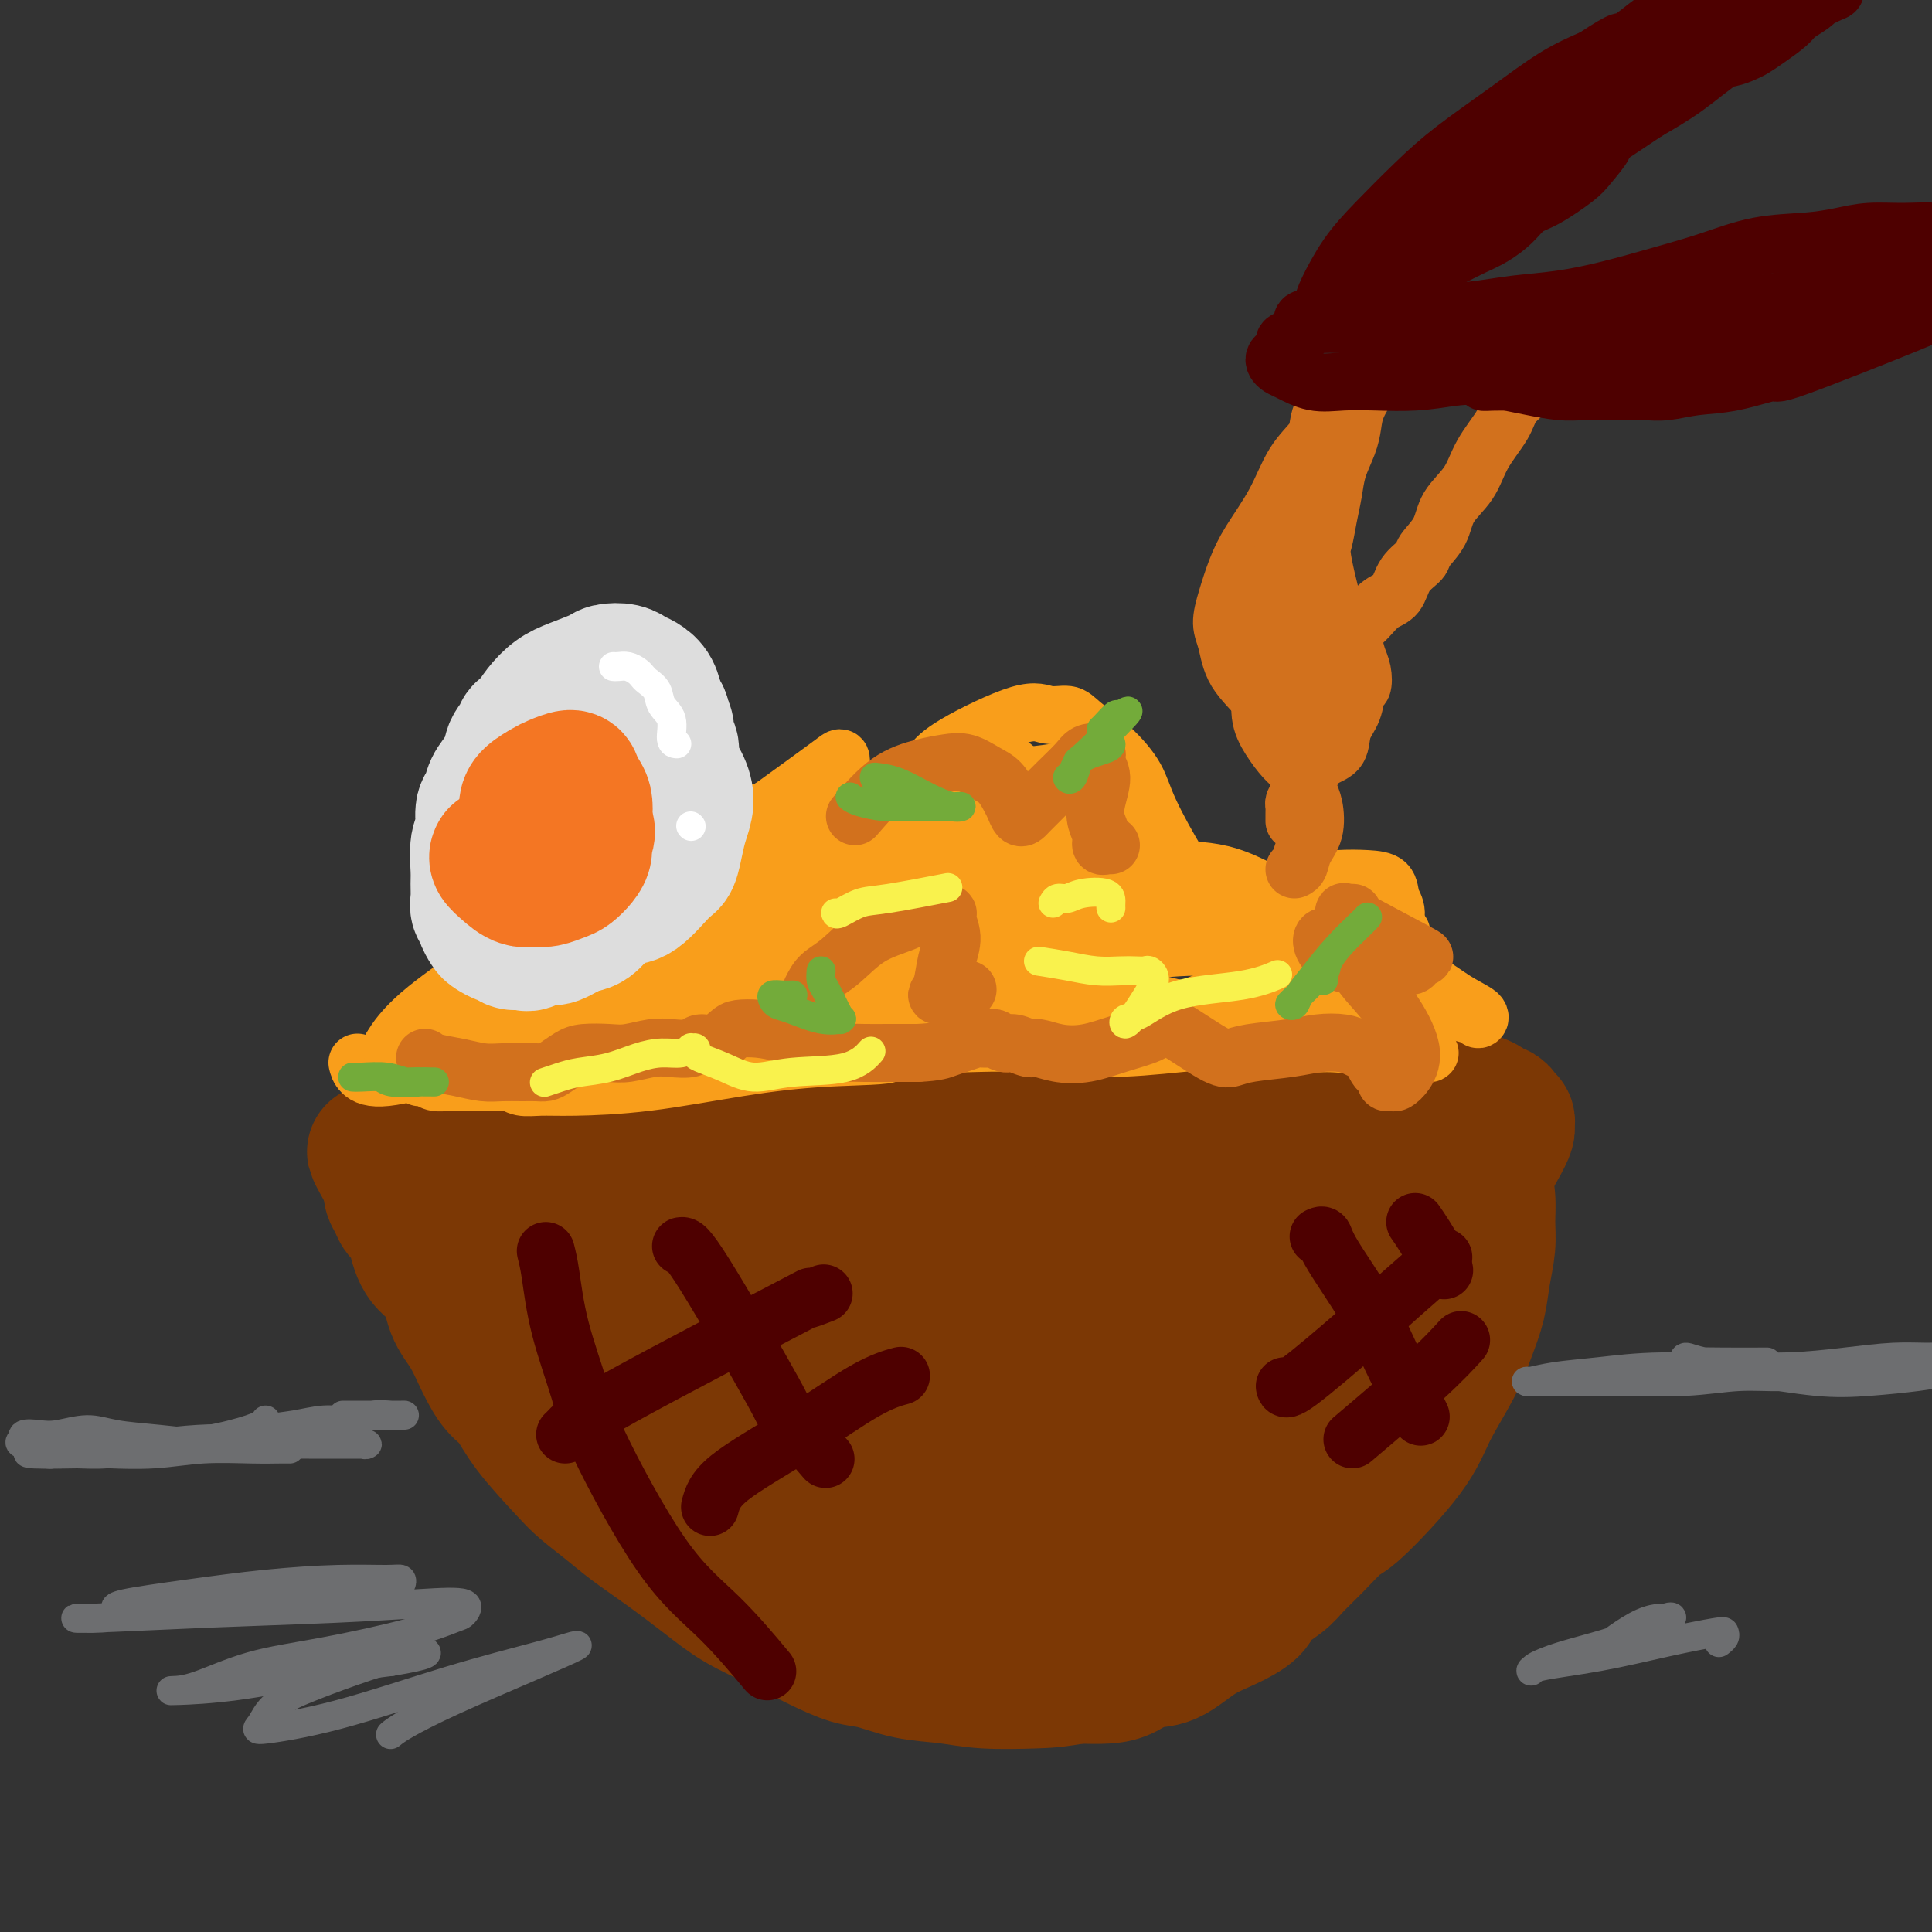 <svg viewBox='0 0 400 400' version='1.1' xmlns='http://www.w3.org/2000/svg' xmlns:xlink='http://www.w3.org/1999/xlink'><rect x="0" y="0" width="400" height="400" fill="#333333" stroke="none"/><g fill='none' stroke='#7C3805' stroke-width='28' stroke-linecap='round' stroke-linejoin='round'><path d='M99,249c4.967,-0.146 9.935,-0.293 15,-1c5.065,-0.707 10.229,-1.976 16,-3c5.771,-1.024 12.151,-1.804 18,-3c5.849,-1.196 11.168,-2.806 16,-4c4.832,-1.194 9.178,-1.970 13,-3c3.822,-1.030 7.119,-2.312 10,-3c2.881,-0.688 5.344,-0.780 8,-1c2.656,-0.220 5.505,-0.567 9,-1c3.495,-0.433 7.638,-0.953 12,-1c4.362,-0.047 8.944,0.379 13,0c4.056,-0.379 7.585,-1.562 11,-2c3.415,-0.438 6.715,-0.131 9,0c2.285,0.131 3.554,0.088 5,0c1.446,-0.088 3.068,-0.220 5,0c1.932,0.220 4.175,0.791 6,1c1.825,0.209 3.234,0.056 5,0c1.766,-0.056 3.890,-0.015 6,0c2.110,0.015 4.207,0.004 6,0c1.793,-0.004 3.282,-0.001 5,0c1.718,0.001 3.666,0.001 5,0c1.334,-0.001 2.056,-0.001 3,0c0.944,0.001 2.112,0.003 3,0c0.888,-0.003 1.496,-0.011 2,0c0.504,0.011 0.905,0.041 1,0c0.095,-0.041 -0.116,-0.155 0,0c0.116,0.155 0.558,0.577 1,1'/><path d='M302,229c9.591,0.249 2.567,-0.129 0,0c-2.567,0.129 -0.677,0.764 0,1c0.677,0.236 0.142,0.071 0,0c-0.142,-0.071 0.108,-0.050 0,0c-0.108,0.050 -0.575,0.130 0,1c0.575,0.870 2.192,2.532 3,4c0.808,1.468 0.806,2.743 1,4c0.194,1.257 0.585,2.494 1,4c0.415,1.506 0.855,3.279 1,5c0.145,1.721 -0.005,3.389 0,5c0.005,1.611 0.166,3.165 0,5c-0.166,1.835 -0.660,3.952 -1,6c-0.340,2.048 -0.528,4.029 -1,6c-0.472,1.971 -1.229,3.933 -2,6c-0.771,2.067 -1.555,4.238 -3,7c-1.445,2.762 -3.551,6.115 -5,9c-1.449,2.885 -2.240,5.304 -5,9c-2.760,3.696 -7.490,8.670 -10,11c-2.510,2.330 -2.802,2.017 -4,3c-1.198,0.983 -3.302,3.263 -5,5c-1.698,1.737 -2.991,2.930 -4,4c-1.009,1.070 -1.734,2.017 -3,3c-1.266,0.983 -3.072,2.001 -4,3c-0.928,0.999 -0.978,1.979 -2,3c-1.022,1.021 -3.014,2.084 -5,3c-1.986,0.916 -3.964,1.685 -6,3c-2.036,1.315 -4.128,3.176 -6,4c-1.872,0.824 -3.522,0.613 -5,1c-1.478,0.387 -2.782,1.373 -4,2c-1.218,0.627 -2.348,0.893 -4,1c-1.652,0.107 -3.826,0.053 -6,0'/><path d='M223,347c-4.473,0.831 -6.156,0.909 -9,1c-2.844,0.091 -6.849,0.194 -10,0c-3.151,-0.194 -5.449,-0.687 -8,-1c-2.551,-0.313 -5.355,-0.446 -8,-1c-2.645,-0.554 -5.133,-1.529 -7,-2c-1.867,-0.471 -3.115,-0.438 -5,-1c-1.885,-0.562 -4.406,-1.720 -7,-3c-2.594,-1.280 -5.260,-2.680 -8,-4c-2.740,-1.320 -5.554,-2.558 -8,-4c-2.446,-1.442 -4.525,-3.089 -7,-5c-2.475,-1.911 -5.348,-4.086 -8,-6c-2.652,-1.914 -5.084,-3.567 -7,-5c-1.916,-1.433 -3.317,-2.646 -5,-4c-1.683,-1.354 -3.647,-2.850 -5,-4c-1.353,-1.150 -2.095,-1.954 -4,-4c-1.905,-2.046 -4.974,-5.334 -7,-8c-2.026,-2.666 -3.008,-4.710 -4,-6c-0.992,-1.290 -1.993,-1.826 -3,-3c-1.007,-1.174 -2.020,-2.987 -3,-5c-0.980,-2.013 -1.926,-4.226 -3,-6c-1.074,-1.774 -2.276,-3.108 -3,-5c-0.724,-1.892 -0.971,-4.341 -2,-6c-1.029,-1.659 -2.839,-2.527 -4,-4c-1.161,-1.473 -1.674,-3.549 -2,-5c-0.326,-1.451 -0.465,-2.275 -1,-3c-0.535,-0.725 -1.468,-1.350 -2,-2c-0.532,-0.650 -0.665,-1.323 -1,-2c-0.335,-0.677 -0.873,-1.357 -1,-2c-0.127,-0.643 0.158,-1.250 0,-2c-0.158,-0.750 -0.759,-1.643 -1,-2c-0.241,-0.357 -0.120,-0.179 0,0'/><path d='M80,243c-4.689,-8.426 -1.412,-2.990 0,-1c1.412,1.990 0.961,0.533 1,0c0.039,-0.533 0.570,-0.143 1,0c0.430,0.143 0.760,0.039 1,0c0.240,-0.039 0.391,-0.013 1,0c0.609,0.013 1.675,0.012 3,0c1.325,-0.012 2.908,-0.034 5,0c2.092,0.034 4.695,0.123 7,0c2.305,-0.123 4.314,-0.457 7,-1c2.686,-0.543 6.049,-1.296 9,-2c2.951,-0.704 5.491,-1.360 8,-2c2.509,-0.640 4.988,-1.266 8,-2c3.012,-0.734 6.558,-1.578 10,-2c3.442,-0.422 6.779,-0.424 10,-1c3.221,-0.576 6.324,-1.727 10,-2c3.676,-0.273 7.923,0.334 11,0c3.077,-0.334 4.984,-1.607 9,-2c4.016,-0.393 10.141,0.095 13,0c2.859,-0.095 2.451,-0.771 4,-1c1.549,-0.229 5.054,-0.009 8,0c2.946,0.009 5.334,-0.194 8,0c2.666,0.194 5.611,0.784 9,1c3.389,0.216 7.220,0.058 10,0c2.780,-0.058 4.507,-0.015 7,0c2.493,0.015 5.753,0.004 9,0c3.247,-0.004 6.482,-0.000 9,0c2.518,0.000 4.318,-0.003 6,0c1.682,0.003 3.245,0.011 5,0c1.755,-0.011 3.703,-0.041 6,0c2.297,0.041 4.942,0.155 7,0c2.058,-0.155 3.529,-0.577 5,-1'/><path d='M287,227c17.145,-0.138 7.006,0.015 4,0c-3.006,-0.015 1.120,-0.200 3,0c1.880,0.200 1.515,0.785 2,1c0.485,0.215 1.821,0.060 3,0c1.179,-0.060 2.200,-0.026 3,0c0.800,0.026 1.380,0.045 2,0c0.620,-0.045 1.280,-0.153 2,0c0.720,0.153 1.498,0.567 2,1c0.502,0.433 0.727,0.886 1,1c0.273,0.114 0.595,-0.110 1,0c0.405,0.110 0.894,0.553 1,1c0.106,0.447 -0.171,0.898 0,1c0.171,0.102 0.790,-0.146 1,0c0.210,0.146 0.009,0.686 0,1c-0.009,0.314 0.172,0.402 0,1c-0.172,0.598 -0.697,1.704 -2,4c-1.303,2.296 -3.385,5.781 -7,11c-3.615,5.219 -8.762,12.172 -11,15c-2.238,2.828 -1.567,1.531 -3,3c-1.433,1.469 -4.972,5.702 -8,9c-3.028,3.298 -5.547,5.660 -8,8c-2.453,2.340 -4.840,4.659 -7,7c-2.160,2.341 -4.094,4.702 -6,7c-1.906,2.298 -3.784,4.531 -6,7c-2.216,2.469 -4.772,5.175 -7,7c-2.228,1.825 -4.130,2.771 -6,4c-1.870,1.229 -3.707,2.742 -6,4c-2.293,1.258 -5.040,2.262 -8,3c-2.960,0.738 -6.131,1.211 -9,2c-2.869,0.789 -5.434,1.895 -8,3'/><path d='M210,328c-4.854,1.344 -4.491,0.706 -6,0c-1.509,-0.706 -4.892,-1.478 -8,-2c-3.108,-0.522 -5.943,-0.792 -8,-1c-2.057,-0.208 -3.336,-0.353 -5,-1c-1.664,-0.647 -3.713,-1.794 -6,-3c-2.287,-1.206 -4.813,-2.469 -7,-4c-2.187,-1.531 -4.037,-3.330 -6,-5c-1.963,-1.670 -4.040,-3.212 -6,-5c-1.960,-1.788 -3.804,-3.822 -5,-5c-1.196,-1.178 -1.744,-1.500 -3,-3c-1.256,-1.500 -3.220,-4.177 -5,-6c-1.780,-1.823 -3.376,-2.791 -5,-4c-1.624,-1.209 -3.275,-2.659 -5,-4c-1.725,-1.341 -3.524,-2.574 -5,-4c-1.476,-1.426 -2.629,-3.047 -4,-4c-1.371,-0.953 -2.959,-1.239 -4,-2c-1.041,-0.761 -1.536,-1.998 -2,-3c-0.464,-1.002 -0.898,-1.770 -1,-2c-0.102,-0.230 0.128,0.079 0,0c-0.128,-0.079 -0.614,-0.544 -1,-1c-0.386,-0.456 -0.671,-0.901 -1,-1c-0.329,-0.099 -0.701,0.149 -1,0c-0.299,-0.149 -0.526,-0.694 0,-1c0.526,-0.306 1.804,-0.372 3,-1c1.196,-0.628 2.312,-1.817 6,-3c3.688,-1.183 9.950,-2.360 15,-3c5.050,-0.640 8.889,-0.743 14,-1c5.111,-0.257 11.494,-0.667 17,-1c5.506,-0.333 10.136,-0.590 14,-1c3.864,-0.410 6.961,-0.974 11,-1c4.039,-0.026 9.019,0.487 14,1'/><path d='M210,257c13.723,-0.403 13.032,0.088 19,0c5.968,-0.088 18.595,-0.756 27,-1c8.405,-0.244 12.586,-0.064 16,0c3.414,0.064 6.060,0.014 8,0c1.940,-0.014 3.176,0.010 4,0c0.824,-0.010 1.238,-0.055 1,0c-0.238,0.055 -1.127,0.209 -1,0c0.127,-0.209 1.269,-0.781 0,0c-1.269,0.781 -4.948,2.914 -10,6c-5.052,3.086 -11.475,7.125 -19,11c-7.525,3.875 -16.151,7.585 -24,11c-7.849,3.415 -14.923,6.534 -22,10c-7.077,3.466 -14.159,7.279 -21,10c-6.841,2.721 -13.441,4.350 -19,5c-5.559,0.650 -10.076,0.321 -13,0c-2.924,-0.321 -4.255,-0.632 -5,-1c-0.745,-0.368 -0.902,-0.791 -1,-1c-0.098,-0.209 -0.135,-0.202 0,-1c0.135,-0.798 0.442,-2.401 3,-6c2.558,-3.599 7.368,-9.193 10,-12c2.632,-2.807 3.086,-2.826 6,-4c2.914,-1.174 8.286,-3.504 13,-6c4.714,-2.496 8.768,-5.159 13,-7c4.232,-1.841 8.640,-2.860 18,-5c9.360,-2.140 23.672,-5.399 33,-7c9.328,-1.601 13.673,-1.543 16,-1c2.327,0.543 2.634,1.571 3,2c0.366,0.429 0.789,0.259 1,2c0.211,1.741 0.211,5.392 -1,9c-1.211,3.608 -3.632,7.174 -7,11c-3.368,3.826 -7.684,7.913 -12,12'/><path d='M246,294c-5.156,5.717 -8.547,8.510 -12,11c-3.453,2.490 -6.966,4.679 -12,6c-5.034,1.321 -11.587,1.776 -18,2c-6.413,0.224 -12.687,0.218 -18,-1c-5.313,-1.218 -9.666,-3.646 -13,-6c-3.334,-2.354 -5.651,-4.633 -7,-7c-1.349,-2.367 -1.731,-4.822 -2,-6c-0.269,-1.178 -0.426,-1.077 1,-3c1.426,-1.923 4.434,-5.868 8,-9c3.566,-3.132 7.691,-5.451 12,-8c4.309,-2.549 8.804,-5.329 14,-8c5.196,-2.671 11.093,-5.234 18,-7c6.907,-1.766 14.824,-2.735 23,-4c8.176,-1.265 16.610,-2.824 22,-3c5.390,-0.176 7.737,1.033 9,2c1.263,0.967 1.444,1.691 1,3c-0.444,1.309 -1.512,3.202 -3,6c-1.488,2.798 -3.396,6.501 -6,10c-2.604,3.499 -5.903,6.796 -9,10c-3.097,3.204 -5.993,6.316 -13,10c-7.007,3.684 -18.124,7.940 -24,10c-5.876,2.060 -6.510,1.925 -11,2c-4.490,0.075 -12.835,0.361 -21,0c-8.165,-0.361 -16.149,-1.368 -23,-2c-6.851,-0.632 -12.569,-0.890 -17,-2c-4.431,-1.110 -7.577,-3.072 -9,-4c-1.423,-0.928 -1.124,-0.820 -1,-1c0.124,-0.180 0.075,-0.646 0,-1c-0.075,-0.354 -0.174,-0.595 0,-1c0.174,-0.405 0.621,-0.973 2,-2c1.379,-1.027 3.689,-2.514 6,-4'/><path d='M143,287c2.829,-2.168 5.903,-4.589 10,-7c4.097,-2.411 9.219,-4.813 14,-7c4.781,-2.187 9.222,-4.159 17,-7c7.778,-2.841 18.893,-6.552 27,-9c8.107,-2.448 13.205,-3.633 18,-4c4.795,-0.367 9.287,0.083 13,0c3.713,-0.083 6.646,-0.701 9,-1c2.354,-0.299 4.130,-0.279 7,0c2.870,0.279 6.835,0.818 10,1c3.165,0.182 5.529,0.007 8,0c2.471,-0.007 5.048,0.152 7,0c1.952,-0.152 3.279,-0.616 4,-1c0.721,-0.384 0.838,-0.687 1,-1c0.162,-0.313 0.371,-0.635 0,-2c-0.371,-1.365 -1.322,-3.773 -3,-6c-1.678,-2.227 -4.083,-4.273 -6,-6c-1.917,-1.727 -3.346,-3.136 -4,-4c-0.654,-0.864 -0.534,-1.185 -1,-1c-0.466,0.185 -1.520,0.875 -3,2c-1.480,1.125 -3.387,2.686 -6,5c-2.613,2.314 -5.934,5.381 -9,8c-3.066,2.619 -5.879,4.788 -9,7c-3.121,2.212 -6.550,4.466 -10,7c-3.450,2.534 -6.921,5.347 -10,8c-3.079,2.653 -5.767,5.145 -9,7c-3.233,1.855 -7.010,3.072 -11,5c-3.990,1.928 -8.193,4.568 -12,6c-3.807,1.432 -7.217,1.655 -9,2c-1.783,0.345 -1.938,0.813 -2,1c-0.062,0.187 -0.031,0.094 0,0'/></g>
<g fill='none' stroke='#F99E1B' stroke-width='12' stroke-linecap='round' stroke-linejoin='round'><path d='M74,220c0.160,0.666 0.320,1.332 1,2c0.680,0.668 1.881,1.337 5,1c3.119,-0.337 8.155,-1.682 12,-3c3.845,-1.318 6.498,-2.611 9,-4c2.502,-1.389 4.852,-2.874 7,-4c2.148,-1.126 4.093,-1.892 5,-3c0.907,-1.108 0.776,-2.559 1,-3c0.224,-0.441 0.802,0.129 1,0c0.198,-0.129 0.016,-0.958 0,-1c-0.016,-0.042 0.136,0.703 0,1c-0.136,0.297 -0.558,0.147 -1,1c-0.442,0.853 -0.905,2.708 -1,4c-0.095,1.292 0.178,2.022 1,3c0.822,0.978 2.194,2.205 4,3c1.806,0.795 4.046,1.159 7,1c2.954,-0.159 6.623,-0.841 10,-2c3.377,-1.159 6.461,-2.794 9,-4c2.539,-1.206 4.532,-1.984 6,-3c1.468,-1.016 2.409,-2.269 3,-3c0.591,-0.731 0.831,-0.940 1,-1c0.169,-0.060 0.267,0.031 0,0c-0.267,-0.031 -0.901,-0.182 -1,0c-0.099,0.182 0.335,0.698 1,1c0.665,0.302 1.560,0.390 4,0c2.440,-0.390 6.426,-1.259 10,-2c3.574,-0.741 6.735,-1.355 10,-2c3.265,-0.645 6.632,-1.323 10,-2'/><path d='M188,200c6.851,-1.095 6.480,-0.833 7,-1c0.520,-0.167 1.932,-0.761 3,-1c1.068,-0.239 1.793,-0.121 2,0c0.207,0.121 -0.102,0.246 -2,1c-1.898,0.754 -5.384,2.136 -10,4c-4.616,1.864 -10.362,4.210 -16,6c-5.638,1.790 -11.169,3.025 -16,4c-4.831,0.975 -8.961,1.692 -12,2c-3.039,0.308 -4.988,0.208 -6,0c-1.012,-0.208 -1.087,-0.524 -1,-1c0.087,-0.476 0.335,-1.113 1,-2c0.665,-0.887 1.747,-2.026 3,-3c1.253,-0.974 2.677,-1.785 4,-3c1.323,-1.215 2.545,-2.835 3,-4c0.455,-1.165 0.144,-1.874 0,-2c-0.144,-0.126 -0.122,0.330 -2,1c-1.878,0.670 -5.655,1.552 -10,3c-4.345,1.448 -9.257,3.462 -13,5c-3.743,1.538 -6.317,2.600 -9,4c-2.683,1.400 -5.477,3.137 -5,3c0.477,-0.137 4.224,-2.147 9,-5c4.776,-2.853 10.583,-6.548 16,-10c5.417,-3.452 10.446,-6.661 15,-10c4.554,-3.339 8.633,-6.808 12,-10c3.367,-3.192 6.024,-6.108 8,-9c1.976,-2.892 3.273,-5.761 4,-8c0.727,-2.239 0.886,-3.848 1,-5c0.114,-1.152 0.185,-1.849 0,-2c-0.185,-0.151 -0.624,0.242 -3,2c-2.376,1.758 -6.688,4.879 -11,8'/><path d='M160,167c-4.444,3.094 -8.554,6.830 -12,10c-3.446,3.170 -6.227,5.775 -9,8c-2.773,2.225 -5.536,4.069 -7,5c-1.464,0.931 -1.629,0.950 -2,1c-0.371,0.050 -0.949,0.133 -1,0c-0.051,-0.133 0.425,-0.480 2,-2c1.575,-1.520 4.248,-4.211 9,-7c4.752,-2.789 11.584,-5.676 18,-8c6.416,-2.324 12.416,-4.083 18,-6c5.584,-1.917 10.753,-3.990 15,-5c4.247,-1.010 7.574,-0.957 9,-1c1.426,-0.043 0.953,-0.181 1,0c0.047,0.181 0.616,0.681 0,2c-0.616,1.319 -2.417,3.457 -5,6c-2.583,2.543 -5.950,5.489 -9,8c-3.050,2.511 -5.784,4.585 -8,6c-2.216,1.415 -3.916,2.170 -5,3c-1.084,0.830 -1.554,1.734 -2,2c-0.446,0.266 -0.868,-0.106 2,-3c2.868,-2.894 9.026,-8.309 12,-11c2.974,-2.691 2.764,-2.659 4,-4c1.236,-1.341 3.917,-4.056 6,-6c2.083,-1.944 3.569,-3.118 5,-4c1.431,-0.882 2.808,-1.471 4,-2c1.192,-0.529 2.198,-0.998 3,-1c0.802,-0.002 1.401,0.463 2,1c0.599,0.537 1.200,1.144 2,2c0.800,0.856 1.800,1.959 3,3c1.200,1.041 2.600,2.021 4,3'/><path d='M219,167c2.321,2.048 2.624,2.667 4,4c1.376,1.333 3.825,3.379 7,5c3.175,1.621 7.076,2.816 11,4c3.924,1.184 7.872,2.356 11,3c3.128,0.644 5.438,0.761 7,1c1.562,0.239 2.378,0.600 3,1c0.622,0.400 1.052,0.838 1,1c-0.052,0.162 -0.585,0.047 0,0c0.585,-0.047 2.286,-0.026 5,0c2.714,0.026 6.439,0.059 10,1c3.561,0.941 6.959,2.792 9,4c2.041,1.208 2.726,1.774 3,2c0.274,0.226 0.137,0.113 0,0'/><path d='M223,205c-1.074,-1.460 -2.149,-2.921 -3,-4c-0.851,-1.079 -1.480,-1.778 -3,-3c-1.520,-1.222 -3.932,-2.967 -6,-4c-2.068,-1.033 -3.791,-1.355 -6,-2c-2.209,-0.645 -4.903,-1.613 -8,-2c-3.097,-0.387 -6.598,-0.194 -11,0c-4.402,0.194 -9.704,0.389 -15,1c-5.296,0.611 -10.586,1.639 -14,2c-3.414,0.361 -4.953,0.055 -8,0c-3.047,-0.055 -7.601,0.141 -10,0c-2.399,-0.141 -2.643,-0.618 -3,-1c-0.357,-0.382 -0.827,-0.670 -1,-1c-0.173,-0.330 -0.047,-0.704 0,-1c0.047,-0.296 0.016,-0.516 0,-1c-0.016,-0.484 -0.018,-1.234 0,-2c0.018,-0.766 0.054,-1.548 0,-2c-0.054,-0.452 -0.200,-0.573 0,-1c0.200,-0.427 0.746,-1.158 0,-1c-0.746,0.158 -2.785,1.205 -6,3c-3.215,1.795 -7.607,4.337 -11,7c-3.393,2.663 -5.789,5.448 -9,8c-3.211,2.552 -7.239,4.871 -11,7c-3.761,2.129 -7.257,4.069 -10,6c-2.743,1.931 -4.735,3.852 -6,5c-1.265,1.148 -1.804,1.521 -2,2c-0.196,0.479 -0.050,1.062 0,1c0.050,-0.062 0.003,-0.769 0,-1c-0.003,-0.231 0.038,0.015 0,0c-0.038,-0.015 -0.154,-0.290 0,-1c0.154,-0.710 0.577,-1.855 1,-3'/><path d='M81,217c0.937,-1.774 2.779,-4.208 6,-7c3.221,-2.792 7.821,-5.941 12,-9c4.179,-3.059 7.936,-6.030 12,-9c4.064,-2.970 8.434,-5.941 12,-8c3.566,-2.059 6.327,-3.206 10,-5c3.673,-1.794 8.256,-4.236 12,-6c3.744,-1.764 6.647,-2.850 10,-4c3.353,-1.150 7.157,-2.364 10,-3c2.843,-0.636 4.727,-0.692 7,-1c2.273,-0.308 4.935,-0.866 7,-1c2.065,-0.134 3.534,0.157 5,0c1.466,-0.157 2.928,-0.763 4,-1c1.072,-0.237 1.754,-0.104 2,0c0.246,0.104 0.058,0.180 0,0c-0.058,-0.180 0.016,-0.618 0,-1c-0.016,-0.382 -0.122,-0.710 0,-1c0.122,-0.290 0.471,-0.543 1,-1c0.529,-0.457 1.237,-1.118 2,-2c0.763,-0.882 1.580,-1.984 5,-4c3.420,-2.016 9.442,-4.947 13,-6c3.558,-1.053 4.651,-0.229 6,0c1.349,0.229 2.952,-0.136 4,0c1.048,0.136 1.539,0.772 3,2c1.461,1.228 3.891,3.046 6,5c2.109,1.954 3.897,4.044 5,6c1.103,1.956 1.519,3.778 3,7c1.481,3.222 4.026,7.843 6,11c1.974,3.157 3.378,4.850 5,6c1.622,1.150 3.464,1.757 5,2c1.536,0.243 2.768,0.121 4,0'/><path d='M258,187c2.040,0.115 2.638,-0.596 4,-1c1.362,-0.404 3.486,-0.499 5,-1c1.514,-0.501 2.419,-1.407 4,-2c1.581,-0.593 3.840,-0.873 6,-1c2.160,-0.127 4.222,-0.100 6,0c1.778,0.100 3.271,0.273 4,1c0.729,0.727 0.693,2.006 1,3c0.307,0.994 0.958,1.702 1,3c0.042,1.298 -0.525,3.188 -1,5c-0.475,1.812 -0.857,3.548 -1,5c-0.143,1.452 -0.046,2.619 0,4c0.046,1.381 0.043,2.976 0,4c-0.043,1.024 -0.126,1.479 0,2c0.126,0.521 0.459,1.110 1,2c0.541,0.890 1.289,2.081 2,3c0.711,0.919 1.385,1.568 2,2c0.615,0.432 1.172,0.649 2,1c0.828,0.351 1.928,0.836 2,1c0.072,0.164 -0.884,0.006 -1,0c-0.116,-0.006 0.606,0.138 -1,0c-1.606,-0.138 -5.541,-0.560 -9,-1c-3.459,-0.440 -6.440,-0.900 -9,-1c-2.560,-0.100 -4.697,0.160 -7,0c-2.303,-0.160 -4.771,-0.740 -7,-1c-2.229,-0.260 -4.219,-0.199 -7,0c-2.781,0.199 -6.353,0.537 -11,1c-4.647,0.463 -10.369,1.052 -16,1c-5.631,-0.052 -11.170,-0.745 -16,-1c-4.830,-0.255 -8.951,-0.073 -12,0c-3.049,0.073 -5.024,0.036 -7,0'/><path d='M193,216c-17.409,0.104 -9.432,1.362 -9,2c0.432,0.638 -6.680,0.654 -13,1c-6.320,0.346 -11.846,1.022 -18,2c-6.154,0.978 -12.935,2.258 -19,3c-6.065,0.742 -11.414,0.945 -15,1c-3.586,0.055 -5.408,-0.038 -7,0c-1.592,0.038 -2.952,0.206 -4,0c-1.048,-0.206 -1.784,-0.787 -2,-1c-0.216,-0.213 0.087,-0.057 0,0c-0.087,0.057 -0.565,0.016 -1,0c-0.435,-0.016 -0.827,-0.008 -2,0c-1.173,0.008 -3.127,0.016 -5,0c-1.873,-0.016 -3.667,-0.057 -5,0c-1.333,0.057 -2.207,0.211 -3,0c-0.793,-0.211 -1.506,-0.788 -2,-1c-0.494,-0.212 -0.768,-0.057 -1,0c-0.232,0.057 -0.422,0.018 1,0c1.422,-0.018 4.456,-0.015 6,0c1.544,0.015 1.599,0.040 5,0c3.401,-0.040 10.150,-0.146 13,0c2.850,0.146 1.803,0.544 7,0c5.197,-0.544 16.639,-2.030 24,-3c7.361,-0.970 10.642,-1.426 15,-2c4.358,-0.574 9.793,-1.268 15,-2c5.207,-0.732 10.187,-1.503 15,-2c4.813,-0.497 9.458,-0.722 14,-1c4.542,-0.278 8.980,-0.611 13,-1c4.020,-0.389 7.621,-0.836 11,-1c3.379,-0.164 6.537,-0.047 10,0c3.463,0.047 7.232,0.023 11,0'/><path d='M247,211c26.852,-1.977 13.983,-0.918 11,-1c-2.983,-0.082 3.921,-1.305 8,-2c4.079,-0.695 5.332,-0.863 8,-1c2.668,-0.137 6.750,-0.243 10,0c3.250,0.243 5.668,0.836 8,1c2.332,0.164 4.576,-0.101 6,0c1.424,0.101 2.027,0.567 3,1c0.973,0.433 2.317,0.832 3,1c0.683,0.168 0.706,0.105 1,0c0.294,-0.105 0.859,-0.251 1,0c0.141,0.251 -0.143,0.897 0,1c0.143,0.103 0.712,-0.339 0,-1c-0.712,-0.661 -2.707,-1.541 -5,-3c-2.293,-1.459 -4.885,-3.498 -8,-5c-3.115,-1.502 -6.752,-2.468 -10,-4c-3.248,-1.532 -6.106,-3.630 -8,-5c-1.894,-1.370 -2.823,-2.012 -6,-4c-3.177,-1.988 -8.601,-5.321 -13,-7c-4.399,-1.679 -7.774,-1.702 -12,-2c-4.226,-0.298 -9.304,-0.869 -14,0c-4.696,0.869 -9.012,3.179 -13,5c-3.988,1.821 -7.650,3.154 -10,5c-2.350,1.846 -3.389,4.205 -5,6c-1.611,1.795 -3.794,3.027 -5,4c-1.206,0.973 -1.434,1.686 -2,2c-0.566,0.314 -1.471,0.228 -2,0c-0.529,-0.228 -0.681,-0.600 -1,-1c-0.319,-0.400 -0.805,-0.829 -1,-2c-0.195,-1.171 -0.097,-3.086 0,-5'/><path d='M191,194c-0.285,-2.793 1.002,-5.775 3,-9c1.998,-3.225 4.706,-6.694 8,-10c3.294,-3.306 7.172,-6.448 11,-9c3.828,-2.552 7.606,-4.512 10,-6c2.394,-1.488 3.405,-2.503 4,-3c0.595,-0.497 0.775,-0.477 1,0c0.225,0.477 0.495,1.409 -1,3c-1.495,1.591 -4.757,3.840 -8,7c-3.243,3.160 -6.469,7.230 -10,10c-3.531,2.770 -7.369,4.240 -11,6c-3.631,1.760 -7.055,3.811 -10,5c-2.945,1.189 -5.412,1.514 -8,2c-2.588,0.486 -5.298,1.131 -7,1c-1.702,-0.131 -2.397,-1.038 -3,-2c-0.603,-0.962 -1.114,-1.979 -1,-3c0.114,-1.021 0.853,-2.045 2,-4c1.147,-1.955 2.702,-4.841 10,-8c7.298,-3.159 20.340,-6.592 25,-8c4.660,-1.408 0.939,-0.790 0,0c-0.939,0.790 0.905,1.752 2,3c1.095,1.248 1.442,2.783 1,5c-0.442,2.217 -1.672,5.118 -3,8c-1.328,2.882 -2.754,5.745 -5,8c-2.246,2.255 -5.313,3.901 -9,6c-3.687,2.099 -7.994,4.650 -13,7c-5.006,2.350 -10.712,4.497 -17,6c-6.288,1.503 -13.160,2.362 -20,3c-6.840,0.638 -13.649,1.056 -19,1c-5.351,-0.056 -9.243,-0.588 -11,-1c-1.757,-0.412 -1.378,-0.706 -1,-1'/><path d='M111,211c-4.909,-0.338 -1.680,-0.685 2,-2c3.680,-1.315 7.812,-3.600 13,-6c5.188,-2.400 11.431,-4.917 17,-8c5.569,-3.083 10.463,-6.734 15,-9c4.537,-2.266 8.715,-3.148 13,-4c4.285,-0.852 8.675,-1.673 11,-2c2.325,-0.327 2.585,-0.158 3,0c0.415,0.158 0.983,0.306 2,1c1.017,0.694 2.481,1.933 3,3c0.519,1.067 0.093,1.963 -1,4c-1.093,2.037 -2.852,5.216 -6,8c-3.148,2.784 -7.686,5.172 -12,7c-4.314,1.828 -8.406,3.097 -12,4c-3.594,0.903 -6.692,1.441 -10,1c-3.308,-0.441 -6.826,-1.861 -10,-4c-3.174,-2.139 -6.003,-4.998 -7,-7c-0.997,-2.002 -0.161,-3.149 1,-5c1.161,-1.851 2.646,-4.408 14,-8c11.354,-3.592 32.576,-8.220 44,-10c11.424,-1.780 13.050,-0.712 16,0c2.950,0.712 7.225,1.069 10,2c2.775,0.931 4.052,2.436 6,4c1.948,1.564 4.568,3.189 6,5c1.432,1.811 1.677,3.810 2,6c0.323,2.190 0.725,4.572 1,6c0.275,1.428 0.425,1.902 -1,3c-1.425,1.098 -4.423,2.820 -7,4c-2.577,1.180 -4.732,1.818 -10,2c-5.268,0.182 -13.648,-0.091 -21,-1c-7.352,-0.909 -13.676,-2.455 -20,-4'/><path d='M173,201c-7.617,-1.446 -6.158,-2.563 -5,-3c1.158,-0.437 2.017,-0.196 6,-1c3.983,-0.804 11.091,-2.654 18,-4c6.909,-1.346 13.621,-2.188 19,-3c5.379,-0.812 9.427,-1.592 13,-2c3.573,-0.408 6.673,-0.443 10,0c3.327,0.443 6.881,1.363 10,2c3.119,0.637 5.804,0.991 8,2c2.196,1.009 3.902,2.673 5,4c1.098,1.327 1.589,2.318 2,3c0.411,0.682 0.741,1.054 0,2c-0.741,0.946 -2.553,2.467 -5,4c-2.447,1.533 -5.528,3.079 -9,4c-3.472,0.921 -7.335,1.217 -13,0c-5.665,-1.217 -13.134,-3.947 -19,-6c-5.866,-2.053 -10.130,-3.430 -12,-5c-1.870,-1.570 -1.347,-3.334 -2,-4c-0.653,-0.666 -2.483,-0.235 5,-2c7.483,-1.765 24.277,-5.725 31,-7c6.723,-1.275 3.373,0.137 4,1c0.627,0.863 5.232,1.177 8,2c2.768,0.823 3.701,2.155 5,3c1.299,0.845 2.964,1.203 4,2c1.036,0.797 1.444,2.034 2,3c0.556,0.966 1.259,1.663 1,3c-0.259,1.337 -1.481,3.314 -3,5c-1.519,1.686 -3.335,3.081 -5,4c-1.665,0.919 -3.179,1.363 -6,1c-2.821,-0.363 -6.949,-1.532 -11,-3c-4.051,-1.468 -8.026,-3.234 -12,-5'/><path d='M222,201c-4.180,-1.718 -3.131,-2.013 -2,-2c1.131,0.013 2.345,0.334 5,0c2.655,-0.334 6.752,-1.325 11,-2c4.248,-0.675 8.647,-1.035 13,-1c4.353,0.035 8.659,0.465 12,1c3.341,0.535 5.716,1.174 9,2c3.284,0.826 7.478,1.840 10,3c2.522,1.160 3.371,2.466 5,4c1.629,1.534 4.037,3.295 5,4c0.963,0.705 0.482,0.352 0,0'/><path d='M255,188c-2.016,-1.273 -4.032,-2.547 -7,-4c-2.968,-1.453 -6.888,-3.086 -9,-4c-2.112,-0.914 -2.416,-1.110 -4,-2c-1.584,-0.890 -4.447,-2.473 -6,-3c-1.553,-0.527 -1.797,0.002 -3,0c-1.203,-0.002 -3.365,-0.537 -5,-1c-1.635,-0.463 -2.743,-0.856 -4,-1c-1.257,-0.144 -2.662,-0.039 -4,0c-1.338,0.039 -2.611,0.011 -3,0c-0.389,-0.011 0.104,-0.004 0,0c-0.104,0.004 -0.804,0.005 -1,0c-0.196,-0.005 0.112,-0.018 0,0c-0.112,0.018 -0.643,0.065 -1,0c-0.357,-0.065 -0.540,-0.241 -1,-1c-0.460,-0.759 -1.197,-2.100 -2,-3c-0.803,-0.900 -1.673,-1.358 -2,-2c-0.327,-0.642 -0.111,-1.467 0,-2c0.111,-0.533 0.116,-0.773 0,-1c-0.116,-0.227 -0.354,-0.439 1,-1c1.354,-0.561 4.299,-1.469 7,-2c2.701,-0.531 5.158,-0.684 7,-1c1.842,-0.316 3.068,-0.793 4,-1c0.932,-0.207 1.570,-0.143 2,0c0.430,0.143 0.653,0.365 0,1c-0.653,0.635 -2.180,1.683 -4,3c-1.820,1.317 -3.932,2.903 -6,5c-2.068,2.097 -4.090,4.707 -7,7c-2.910,2.293 -6.706,4.271 -11,7c-4.294,2.729 -9.084,6.208 -13,9c-3.916,2.792 -6.958,4.896 -10,7'/><path d='M173,198c-6.680,4.408 -6.379,3.930 -7,4c-0.621,0.070 -2.163,0.690 -3,1c-0.837,0.310 -0.970,0.309 -1,0c-0.030,-0.309 0.042,-0.927 0,-1c-0.042,-0.073 -0.200,0.400 0,0c0.200,-0.400 0.757,-1.674 2,-3c1.243,-1.326 3.171,-2.705 5,-4c1.829,-1.295 3.557,-2.506 5,-3c1.443,-0.494 2.600,-0.271 3,0c0.400,0.271 0.043,0.588 0,1c-0.043,0.412 0.229,0.917 -1,2c-1.229,1.083 -3.960,2.745 -7,5c-3.040,2.255 -6.390,5.104 -10,7c-3.610,1.896 -7.479,2.841 -11,4c-3.521,1.159 -6.695,2.533 -9,3c-2.305,0.467 -3.742,0.026 -4,-1c-0.258,-1.026 0.663,-2.636 4,-5c3.337,-2.364 9.091,-5.483 17,-9c7.909,-3.517 17.974,-7.434 22,-9c4.026,-1.566 2.013,-0.783 0,0'/></g>
<g fill='none' stroke='#DDDDDD' stroke-width='28' stroke-linecap='round' stroke-linejoin='round'><path d='M126,164c-0.357,-0.339 -0.715,-0.677 -1,-1c-0.285,-0.323 -0.498,-0.629 -1,-1c-0.502,-0.371 -1.294,-0.806 -2,-1c-0.706,-0.194 -1.327,-0.146 -2,0c-0.673,0.146 -1.400,0.390 -2,1c-0.600,0.610 -1.075,1.587 -2,3c-0.925,1.413 -2.302,3.263 -3,5c-0.698,1.737 -0.717,3.363 -1,5c-0.283,1.637 -0.832,3.286 -1,5c-0.168,1.714 0.043,3.495 0,5c-0.043,1.505 -0.339,2.736 0,4c0.339,1.264 1.314,2.562 2,3c0.686,0.438 1.084,0.016 2,0c0.916,-0.016 2.352,0.374 4,0c1.648,-0.374 3.510,-1.512 5,-3c1.490,-1.488 2.609,-3.324 4,-5c1.391,-1.676 3.053,-3.190 4,-5c0.947,-1.810 1.178,-3.916 2,-6c0.822,-2.084 2.233,-4.146 3,-6c0.767,-1.854 0.888,-3.502 1,-5c0.112,-1.498 0.213,-2.848 0,-4c-0.213,-1.152 -0.741,-2.106 -1,-3c-0.259,-0.894 -0.250,-1.728 -1,-3c-0.750,-1.272 -2.259,-2.982 -3,-4c-0.741,-1.018 -0.714,-1.345 -1,-2c-0.286,-0.655 -0.885,-1.638 -1,-2c-0.115,-0.362 0.253,-0.103 0,0c-0.253,0.103 -1.126,0.052 -2,0'/><path d='M129,144c-1.573,-0.964 -2.007,0.626 -3,2c-0.993,1.374 -2.545,2.533 -4,4c-1.455,1.467 -2.813,3.242 -4,5c-1.187,1.758 -2.201,3.499 -3,5c-0.799,1.501 -1.381,2.761 -2,4c-0.619,1.239 -1.276,2.457 -2,4c-0.724,1.543 -1.515,3.410 -2,5c-0.485,1.590 -0.663,2.902 -1,4c-0.337,1.098 -0.831,1.982 -1,3c-0.169,1.018 -0.012,2.172 0,3c0.012,0.828 -0.121,1.332 0,2c0.121,0.668 0.496,1.500 1,2c0.504,0.500 1.137,0.668 2,1c0.863,0.332 1.956,0.827 3,1c1.044,0.173 2.038,0.023 3,0c0.962,-0.023 1.893,0.081 3,0c1.107,-0.081 2.391,-0.348 4,-1c1.609,-0.652 3.545,-1.689 5,-2c1.455,-0.311 2.431,0.105 4,-1c1.569,-1.105 3.731,-3.730 5,-5c1.269,-1.270 1.645,-1.185 2,-2c0.355,-0.815 0.690,-2.528 1,-4c0.310,-1.472 0.596,-2.702 1,-4c0.404,-1.298 0.927,-2.665 1,-4c0.073,-1.335 -0.306,-2.637 -1,-4c-0.694,-1.363 -1.705,-2.788 -2,-4c-0.295,-1.212 0.127,-2.211 0,-3c-0.127,-0.789 -0.803,-1.366 -1,-2c-0.197,-0.634 0.087,-1.324 0,-2c-0.087,-0.676 -0.543,-1.338 -1,-2'/><path d='M137,149c-0.798,-2.578 -0.291,-0.523 0,0c0.291,0.523 0.368,-0.488 0,-1c-0.368,-0.512 -1.179,-0.526 -2,-1c-0.821,-0.474 -1.651,-1.407 -3,-2c-1.349,-0.593 -3.215,-0.846 -5,-1c-1.785,-0.154 -3.488,-0.208 -5,0c-1.512,0.208 -2.831,0.678 -4,1c-1.169,0.322 -2.186,0.497 -3,1c-0.814,0.503 -1.425,1.335 -2,2c-0.575,0.665 -1.113,1.164 -2,2c-0.887,0.836 -2.121,2.010 -3,3c-0.879,0.990 -1.402,1.796 -2,3c-0.598,1.204 -1.269,2.805 -2,4c-0.731,1.195 -1.520,1.984 -2,3c-0.480,1.016 -0.650,2.261 -1,3c-0.350,0.739 -0.878,0.974 -1,2c-0.122,1.026 0.164,2.845 0,4c-0.164,1.155 -0.777,1.647 -1,3c-0.223,1.353 -0.056,3.567 0,5c0.056,1.433 -0.000,2.085 0,3c0.000,0.915 0.056,2.094 0,3c-0.056,0.906 -0.223,1.538 0,2c0.223,0.462 0.837,0.755 1,1c0.163,0.245 -0.125,0.443 0,1c0.125,0.557 0.663,1.473 1,2c0.337,0.527 0.474,0.663 1,1c0.526,0.337 1.440,0.874 2,1c0.560,0.126 0.766,-0.158 1,0c0.234,0.158 0.495,0.760 1,1c0.505,0.240 1.252,0.120 2,0'/><path d='M108,195c1.372,0.533 1.301,0.366 2,0c0.699,-0.366 2.168,-0.931 3,-1c0.832,-0.069 1.028,0.356 2,0c0.972,-0.356 2.722,-1.495 4,-2c1.278,-0.505 2.085,-0.378 3,-1c0.915,-0.622 1.939,-1.994 3,-3c1.061,-1.006 2.158,-1.648 3,-2c0.842,-0.352 1.430,-0.415 2,-1c0.570,-0.585 1.122,-1.692 2,-3c0.878,-1.308 2.081,-2.817 3,-4c0.919,-1.183 1.553,-2.039 2,-3c0.447,-0.961 0.705,-2.027 1,-3c0.295,-0.973 0.626,-1.853 1,-3c0.374,-1.147 0.790,-2.562 1,-4c0.210,-1.438 0.214,-2.900 0,-4c-0.214,-1.100 -0.645,-1.838 -1,-3c-0.355,-1.162 -0.634,-2.747 -1,-4c-0.366,-1.253 -0.818,-2.173 -1,-3c-0.182,-0.827 -0.093,-1.559 0,-2c0.093,-0.441 0.190,-0.590 0,-1c-0.190,-0.410 -0.669,-1.080 -1,-2c-0.331,-0.920 -0.516,-2.089 -1,-3c-0.484,-0.911 -1.268,-1.562 -2,-2c-0.732,-0.438 -1.413,-0.661 -2,-1c-0.587,-0.339 -1.080,-0.793 -2,-1c-0.920,-0.207 -2.266,-0.166 -3,0c-0.734,0.166 -0.854,0.456 -2,1c-1.146,0.544 -3.317,1.342 -5,2c-1.683,0.658 -2.876,1.177 -4,2c-1.124,0.823 -2.178,1.949 -3,3c-0.822,1.051 -1.411,2.025 -2,3'/><path d='M110,150c-2.803,1.997 -1.812,1.491 -2,2c-0.188,0.509 -1.557,2.035 -2,3c-0.443,0.965 0.039,1.369 0,2c-0.039,0.631 -0.598,1.489 -1,3c-0.402,1.511 -0.647,3.676 -1,5c-0.353,1.324 -0.815,1.807 -1,2c-0.185,0.193 -0.092,0.097 0,0'/></g>
<g fill='none' stroke='#F99E1B' stroke-width='28' stroke-linecap='round' stroke-linejoin='round'><path d='M112,176c0.002,-0.347 0.005,-0.695 0,-1c-0.005,-0.305 -0.016,-0.569 0,-1c0.016,-0.431 0.060,-1.029 0,-2c-0.060,-0.971 -0.223,-2.314 0,-3c0.223,-0.686 0.833,-0.714 1,-1c0.167,-0.286 -0.110,-0.831 0,-1c0.110,-0.169 0.608,0.039 1,0c0.392,-0.039 0.679,-0.324 1,0c0.321,0.324 0.675,1.256 1,2c0.325,0.744 0.619,1.298 1,2c0.381,0.702 0.849,1.550 1,2c0.151,0.450 -0.015,0.503 0,1c0.015,0.497 0.212,1.440 0,2c-0.212,0.560 -0.833,0.738 -1,1c-0.167,0.262 0.121,0.607 0,1c-0.121,0.393 -0.652,0.834 -1,1c-0.348,0.166 -0.514,0.057 -1,0c-0.486,-0.057 -1.293,-0.060 -2,0c-0.707,0.060 -1.314,0.185 -2,0c-0.686,-0.185 -1.450,-0.678 -2,-1c-0.550,-0.322 -0.887,-0.472 -1,-1c-0.113,-0.528 -0.003,-1.433 0,-2c0.003,-0.567 -0.101,-0.796 0,-1c0.101,-0.204 0.409,-0.385 1,-1c0.591,-0.615 1.467,-1.666 2,-2c0.533,-0.334 0.724,0.047 1,0c0.276,-0.047 0.638,-0.524 1,-1'/><path d='M113,170c0.574,-1.004 0.010,0.487 0,1c-0.010,0.513 0.534,0.049 1,0c0.466,-0.049 0.854,0.316 1,1c0.146,0.684 0.049,1.686 0,2c-0.049,0.314 -0.052,-0.058 0,0c0.052,0.058 0.157,0.548 0,1c-0.157,0.452 -0.578,0.867 -1,1c-0.422,0.133 -0.845,-0.016 -1,0c-0.155,0.016 -0.042,0.197 0,0c0.042,-0.197 0.012,-0.770 0,-1c-0.012,-0.230 -0.006,-0.115 0,0'/></g>
<g fill='none' stroke='#F47623' stroke-width='28' stroke-linecap='round' stroke-linejoin='round'><path d='M109,170c0.009,-0.242 0.017,-0.484 0,-1c-0.017,-0.516 -0.061,-1.305 0,-2c0.061,-0.695 0.226,-1.294 1,-2c0.774,-0.706 2.158,-1.518 3,-2c0.842,-0.482 1.143,-0.636 2,-1c0.857,-0.364 2.269,-0.940 3,-1c0.731,-0.060 0.782,0.396 1,1c0.218,0.604 0.603,1.356 1,2c0.397,0.644 0.807,1.181 1,2c0.193,0.819 0.168,1.922 0,3c-0.168,1.078 -0.478,2.131 -1,3c-0.522,0.869 -1.254,1.553 -2,2c-0.746,0.447 -1.504,0.655 -2,1c-0.496,0.345 -0.729,0.825 -1,1c-0.271,0.175 -0.579,0.044 -1,0c-0.421,-0.044 -0.953,0.000 -1,0c-0.047,-0.000 0.393,-0.045 0,0c-0.393,0.045 -1.620,0.178 -2,0c-0.380,-0.178 0.086,-0.667 0,-1c-0.086,-0.333 -0.724,-0.510 -1,-1c-0.276,-0.490 -0.191,-1.294 0,-2c0.191,-0.706 0.489,-1.314 1,-2c0.511,-0.686 1.235,-1.450 2,-2c0.765,-0.550 1.570,-0.885 2,-1c0.430,-0.115 0.487,-0.010 1,0c0.513,0.010 1.484,-0.074 2,0c0.516,0.074 0.576,0.307 1,1c0.424,0.693 1.212,1.847 2,3'/><path d='M121,171c1.229,1.047 0.300,2.164 0,3c-0.300,0.836 0.029,1.391 0,2c-0.029,0.609 -0.416,1.273 -1,2c-0.584,0.727 -1.367,1.517 -2,2c-0.633,0.483 -1.117,0.660 -2,1c-0.883,0.340 -2.163,0.845 -3,1c-0.837,0.155 -1.229,-0.039 -2,0c-0.771,0.039 -1.919,0.312 -3,0c-1.081,-0.312 -2.094,-1.207 -3,-2c-0.906,-0.793 -1.706,-1.483 -2,-2c-0.294,-0.517 -0.084,-0.862 0,-1c0.084,-0.138 0.042,-0.069 0,0'/></g>
<g fill='none' stroke='#D2711D' stroke-width='12' stroke-linecap='round' stroke-linejoin='round'><path d='M177,169c2.292,-2.646 4.585,-5.291 7,-7c2.415,-1.709 4.954,-2.481 7,-3c2.046,-0.519 3.599,-0.784 5,-1c1.401,-0.216 2.652,-0.382 4,0c1.348,0.382 2.795,1.311 4,2c1.205,0.689 2.168,1.138 3,2c0.832,0.862 1.532,2.137 2,3c0.468,0.863 0.704,1.313 1,2c0.296,0.687 0.651,1.612 1,2c0.349,0.388 0.692,0.238 1,0c0.308,-0.238 0.582,-0.565 1,-1c0.418,-0.435 0.982,-0.980 2,-2c1.018,-1.020 2.492,-2.516 4,-4c1.508,-1.484 3.050,-2.954 4,-4c0.950,-1.046 1.309,-1.666 2,-2c0.691,-0.334 1.715,-0.382 2,0c0.285,0.382 -0.168,1.194 0,2c0.168,0.806 0.958,1.607 1,3c0.042,1.393 -0.664,3.378 -1,5c-0.336,1.622 -0.301,2.879 0,4c0.301,1.121 0.869,2.104 1,3c0.131,0.896 -0.175,1.704 0,2c0.175,0.296 0.830,0.079 1,0c0.170,-0.079 -0.147,-0.021 0,0c0.147,0.021 0.756,0.006 1,0c0.244,-0.006 0.122,-0.003 0,0'/><path d='M168,205c0.526,-1.060 1.052,-2.120 2,-3c0.948,-0.880 2.318,-1.581 4,-3c1.682,-1.419 3.675,-3.556 6,-5c2.325,-1.444 4.981,-2.194 7,-3c2.019,-0.806 3.399,-1.670 5,-2c1.601,-0.330 3.421,-0.128 4,0c0.579,0.128 -0.084,0.182 0,1c0.084,0.818 0.915,2.401 1,4c0.085,1.599 -0.575,3.214 -1,5c-0.425,1.786 -0.614,3.743 -1,5c-0.386,1.257 -0.968,1.815 -1,2c-0.032,0.185 0.486,-0.002 1,0c0.514,0.002 1.023,0.193 2,0c0.977,-0.193 2.422,-0.769 3,-1c0.578,-0.231 0.289,-0.115 0,0'/><path d='M88,219c0.405,0.340 0.811,0.680 2,1c1.189,0.320 3.162,0.622 5,1c1.838,0.378 3.542,0.834 5,1c1.458,0.166 2.669,0.042 4,0c1.331,-0.042 2.783,-0.004 4,0c1.217,0.004 2.200,-0.027 3,0c0.800,0.027 1.418,0.112 2,0c0.582,-0.112 1.130,-0.421 2,-1c0.870,-0.579 2.063,-1.427 3,-2c0.937,-0.573 1.618,-0.872 3,-1c1.382,-0.128 3.466,-0.086 5,0c1.534,0.086 2.518,0.215 4,0c1.482,-0.215 3.464,-0.774 5,-1c1.536,-0.226 2.628,-0.120 4,0c1.372,0.120 3.023,0.253 4,0c0.977,-0.253 1.278,-0.891 2,-1c0.722,-0.109 1.865,0.313 3,0c1.135,-0.313 2.262,-1.360 3,-2c0.738,-0.640 1.086,-0.872 2,-1c0.914,-0.128 2.393,-0.154 4,0c1.607,0.154 3.342,0.486 5,1c1.658,0.514 3.239,1.210 5,2c1.761,0.790 3.701,1.676 5,2c1.299,0.324 1.956,0.087 3,0c1.044,-0.087 2.473,-0.023 4,0c1.527,0.023 3.150,0.007 5,0c1.850,-0.007 3.925,-0.003 6,0'/><path d='M190,218c4.008,-0.182 5.028,-0.637 6,-1c0.972,-0.363 1.895,-0.634 3,-1c1.105,-0.366 2.393,-0.826 3,-1c0.607,-0.174 0.532,-0.062 1,0c0.468,0.062 1.480,0.073 2,0c0.520,-0.073 0.547,-0.231 1,0c0.453,0.231 1.333,0.850 2,1c0.667,0.150 1.120,-0.168 2,0c0.880,0.168 2.186,0.824 3,1c0.814,0.176 1.134,-0.126 2,0c0.866,0.126 2.277,0.682 4,1c1.723,0.318 3.758,0.399 6,0c2.242,-0.399 4.693,-1.279 7,-2c2.307,-0.721 4.471,-1.284 6,-2c1.529,-0.716 2.422,-1.586 3,-2c0.578,-0.414 0.840,-0.373 1,0c0.160,0.373 0.219,1.078 0,1c-0.219,-0.078 -0.717,-0.938 1,0c1.717,0.938 5.648,3.673 8,5c2.352,1.327 3.126,1.244 4,1c0.874,-0.244 1.848,-0.651 4,-1c2.152,-0.349 5.484,-0.640 8,-1c2.516,-0.360 4.218,-0.788 6,-1c1.782,-0.212 3.643,-0.208 5,0c1.357,0.208 2.209,0.619 3,1c0.791,0.381 1.521,0.731 2,1c0.479,0.269 0.706,0.457 1,1c0.294,0.543 0.655,1.441 1,2c0.345,0.559 0.672,0.780 1,1'/><path d='M286,222c1.413,1.386 0.946,1.852 1,2c0.054,0.148 0.631,-0.020 1,0c0.369,0.020 0.531,0.228 1,0c0.469,-0.228 1.245,-0.893 2,-2c0.755,-1.107 1.489,-2.656 1,-5c-0.489,-2.344 -2.202,-5.483 -4,-8c-1.798,-2.517 -3.682,-4.411 -5,-6c-1.318,-1.589 -2.069,-2.872 -3,-4c-0.931,-1.128 -2.041,-2.101 -3,-3c-0.959,-0.899 -1.766,-1.723 -2,-2c-0.234,-0.277 0.105,-0.008 0,0c-0.105,0.008 -0.654,-0.247 -1,0c-0.346,0.247 -0.489,0.995 0,2c0.489,1.005 1.609,2.267 3,3c1.391,0.733 3.054,0.938 5,1c1.946,0.062 4.177,-0.019 6,0c1.823,0.019 3.239,0.137 4,0c0.761,-0.137 0.867,-0.530 1,-1c0.133,-0.470 0.294,-1.016 1,-1c0.706,0.016 1.958,0.593 -1,-1c-2.958,-1.593 -10.127,-5.355 -13,-7c-2.873,-1.645 -1.451,-1.173 -1,-1c0.451,0.173 -0.071,0.047 0,0c0.071,-0.047 0.735,-0.013 1,0c0.265,0.013 0.133,0.007 0,0'/><path d='M268,180c0.368,-0.168 0.737,-0.337 1,-1c0.263,-0.663 0.422,-1.821 1,-3c0.578,-1.179 1.577,-2.380 2,-4c0.423,-1.620 0.272,-3.661 0,-5c-0.272,-1.339 -0.664,-1.977 -1,-3c-0.336,-1.023 -0.615,-2.431 -1,-4c-0.385,-1.569 -0.876,-3.298 -2,-5c-1.124,-1.702 -2.880,-3.378 -4,-5c-1.120,-1.622 -1.604,-3.191 -3,-5c-1.396,-1.809 -3.703,-3.858 -5,-6c-1.297,-2.142 -1.584,-4.376 -2,-6c-0.416,-1.624 -0.961,-2.637 -1,-4c-0.039,-1.363 0.428,-3.077 1,-5c0.572,-1.923 1.250,-4.055 2,-6c0.750,-1.945 1.574,-3.703 3,-6c1.426,-2.297 3.456,-5.133 5,-8c1.544,-2.867 2.602,-5.765 4,-8c1.398,-2.235 3.137,-3.806 4,-5c0.863,-1.194 0.852,-2.009 1,-3c0.148,-0.991 0.455,-2.156 1,-3c0.545,-0.844 1.328,-1.367 2,-2c0.672,-0.633 1.233,-1.377 2,-2c0.767,-0.623 1.739,-1.126 3,-2c1.261,-0.874 2.810,-2.118 4,-3c1.190,-0.882 2.020,-1.401 3,-2c0.980,-0.599 2.110,-1.277 3,-2c0.890,-0.723 1.540,-1.492 2,-2c0.460,-0.508 0.730,-0.754 1,-1'/><path d='M294,69c3.260,-2.637 1.411,-1.230 1,-1c-0.411,0.230 0.618,-0.718 1,-1c0.382,-0.282 0.118,0.100 0,0c-0.118,-0.100 -0.089,-0.684 0,-1c0.089,-0.316 0.240,-0.365 0,0c-0.240,0.365 -0.870,1.143 -2,2c-1.130,0.857 -2.761,1.793 -4,3c-1.239,1.207 -2.085,2.685 -3,4c-0.915,1.315 -1.898,2.469 -3,4c-1.102,1.531 -2.323,3.441 -3,5c-0.677,1.559 -0.811,2.768 -1,4c-0.189,1.232 -0.432,2.487 -1,4c-0.568,1.513 -1.462,3.284 -2,5c-0.538,1.716 -0.722,3.377 -1,5c-0.278,1.623 -0.651,3.210 -1,5c-0.349,1.790 -0.675,3.785 -1,5c-0.325,1.215 -0.648,1.651 0,5c0.648,3.349 2.268,9.609 3,12c0.732,2.391 0.575,0.911 1,1c0.425,0.089 1.431,1.748 2,3c0.569,1.252 0.701,2.099 1,3c0.299,0.901 0.767,1.857 1,3c0.233,1.143 0.233,2.474 0,3c-0.233,0.526 -0.699,0.248 -1,1c-0.301,0.752 -0.437,2.533 -1,4c-0.563,1.467 -1.553,2.620 -2,4c-0.447,1.380 -0.351,2.987 -1,4c-0.649,1.013 -2.043,1.432 -3,2c-0.957,0.568 -1.479,1.284 -2,2'/><path d='M272,159c-1.956,2.930 -1.845,1.755 -2,2c-0.155,0.245 -0.578,1.911 -1,3c-0.422,1.089 -0.845,1.602 -1,2c-0.155,0.398 -0.041,0.681 0,1c0.041,0.319 0.011,0.674 0,1c-0.011,0.326 -0.003,0.623 0,1c0.003,0.377 0.001,0.832 0,1c-0.001,0.168 -0.000,0.048 0,0c0.000,-0.048 0.000,-0.024 0,0'/><path d='M266,109c-0.009,0.627 -0.018,1.255 0,2c0.018,0.745 0.062,1.609 -1,6c-1.062,4.391 -3.232,12.311 -4,17c-0.768,4.689 -0.136,6.148 0,8c0.136,1.852 -0.224,4.095 0,6c0.224,1.905 1.031,3.470 2,5c0.969,1.530 2.098,3.024 3,4c0.902,0.976 1.575,1.435 2,2c0.425,0.565 0.601,1.238 1,1c0.399,-0.238 1.020,-1.387 1,-2c-0.020,-0.613 -0.682,-0.692 -1,-2c-0.318,-1.308 -0.293,-3.846 -1,-7c-0.707,-3.154 -2.147,-6.923 -3,-11c-0.853,-4.077 -1.118,-8.464 -1,-12c0.118,-3.536 0.621,-6.223 1,-8c0.379,-1.777 0.635,-2.643 1,-3c0.365,-0.357 0.840,-0.206 1,0c0.160,0.206 0.004,0.467 0,1c-0.004,0.533 0.143,1.339 0,3c-0.143,1.661 -0.577,4.178 -1,8c-0.423,3.822 -0.835,8.949 -1,11c-0.165,2.051 -0.082,1.025 0,0'/><path d='M322,73c-0.657,0.042 -1.315,0.085 -2,1c-0.685,0.915 -1.398,2.704 -2,4c-0.602,1.296 -1.093,2.099 -2,3c-0.907,0.901 -2.229,1.899 -3,3c-0.771,1.101 -0.992,2.307 -2,4c-1.008,1.693 -2.803,3.875 -4,6c-1.197,2.125 -1.796,4.193 -3,6c-1.204,1.807 -3.012,3.353 -4,5c-0.988,1.647 -1.156,3.393 -2,5c-0.844,1.607 -2.365,3.073 -3,4c-0.635,0.927 -0.386,1.315 -1,2c-0.614,0.685 -2.093,1.665 -3,3c-0.907,1.335 -1.244,3.023 -2,4c-0.756,0.977 -1.932,1.244 -3,2c-1.068,0.756 -2.027,2.001 -3,3c-0.973,0.999 -1.959,1.752 -3,3c-1.041,1.248 -2.137,2.990 -3,4c-0.863,1.010 -1.492,1.287 -2,2c-0.508,0.713 -0.896,1.862 -1,3c-0.104,1.138 0.075,2.264 0,3c-0.075,0.736 -0.405,1.083 0,2c0.405,0.917 1.544,2.405 2,3c0.456,0.595 0.228,0.298 0,0'/><path d='M276,131c-0.754,0.643 -1.509,1.287 -2,2c-0.491,0.713 -0.720,1.497 -1,2c-0.280,0.503 -0.611,0.726 -1,1c-0.389,0.274 -0.835,0.598 -1,1c-0.165,0.402 -0.048,0.883 0,1c0.048,0.117 0.028,-0.130 0,0c-0.028,0.130 -0.064,0.637 0,1c0.064,0.363 0.227,0.581 0,1c-0.227,0.419 -0.844,1.040 -1,2c-0.156,0.960 0.150,2.258 0,3c-0.150,0.742 -0.757,0.926 -1,1c-0.243,0.074 -0.121,0.037 0,0'/></g>
<g fill='none' stroke='#4E0000' stroke-width='12' stroke-linecap='round' stroke-linejoin='round'><path d='M279,60c0.026,0.044 0.052,0.089 0,0c-0.052,-0.089 -0.180,-0.310 0,-1c0.180,-0.690 0.670,-1.849 2,-3c1.330,-1.151 3.499,-2.295 6,-4c2.501,-1.705 5.334,-3.971 8,-6c2.666,-2.029 5.164,-3.820 8,-6c2.836,-2.180 6.008,-4.747 9,-7c2.992,-2.253 5.804,-4.190 8,-6c2.196,-1.810 3.778,-3.493 6,-5c2.222,-1.507 5.085,-2.838 8,-4c2.915,-1.162 5.883,-2.156 9,-3c3.117,-0.844 6.384,-1.537 9,-2c2.616,-0.463 4.581,-0.694 6,-1c1.419,-0.306 2.290,-0.687 3,-1c0.710,-0.313 1.257,-0.559 2,-1c0.743,-0.441 1.680,-1.077 3,-2c1.320,-0.923 3.022,-2.132 4,-3c0.978,-0.868 1.232,-1.394 2,-2c0.768,-0.606 2.052,-1.291 3,-2c0.948,-0.709 1.561,-1.440 2,-2c0.439,-0.560 0.704,-0.948 1,-1c0.296,-0.052 0.623,0.231 1,0c0.377,-0.231 0.806,-0.978 1,-1c0.194,-0.022 0.155,0.680 0,1c-0.155,0.320 -0.426,0.258 -2,1c-1.574,0.742 -4.452,2.287 -7,4c-2.548,1.713 -4.765,3.593 -7,5c-2.235,1.407 -4.486,2.340 -7,4c-2.514,1.660 -5.290,4.046 -8,6c-2.710,1.954 -5.355,3.477 -8,5'/><path d='M341,23c-7.075,4.720 -5.264,3.518 -6,4c-0.736,0.482 -4.020,2.646 -6,4c-1.980,1.354 -2.658,1.896 -4,3c-1.342,1.104 -3.349,2.770 -5,4c-1.651,1.230 -2.945,2.023 -4,3c-1.055,0.977 -1.872,2.138 -3,3c-1.128,0.862 -2.568,1.424 -4,2c-1.432,0.576 -2.855,1.165 -4,2c-1.145,0.835 -2.013,1.917 -3,3c-0.987,1.083 -2.092,2.166 -3,3c-0.908,0.834 -1.618,1.417 -3,2c-1.382,0.583 -3.435,1.165 -5,2c-1.565,0.835 -2.642,1.922 -4,3c-1.358,1.078 -2.996,2.146 -4,3c-1.004,0.854 -1.373,1.494 -2,2c-0.627,0.506 -1.513,0.880 -2,1c-0.487,0.120 -0.576,-0.012 -1,0c-0.424,0.012 -1.185,0.169 -2,0c-0.815,-0.169 -1.686,-0.665 -2,-1c-0.314,-0.335 -0.072,-0.508 0,-1c0.072,-0.492 -0.027,-1.302 0,-2c0.027,-0.698 0.179,-1.285 1,-3c0.821,-1.715 2.312,-4.557 4,-7c1.688,-2.443 3.572,-4.488 6,-7c2.428,-2.512 5.399,-5.491 8,-8c2.601,-2.509 4.831,-4.549 8,-7c3.169,-2.451 7.276,-5.314 11,-8c3.724,-2.686 7.064,-5.196 10,-7c2.936,-1.804 5.468,-2.902 8,-4'/><path d='M330,12c6.950,-4.619 5.825,-3.168 6,-3c0.175,0.168 1.649,-0.949 3,-2c1.351,-1.051 2.578,-2.036 4,-3c1.422,-0.964 3.039,-1.908 5,-3c1.961,-1.092 4.265,-2.331 6,-3c1.735,-0.669 2.899,-0.767 4,-1c1.101,-0.233 2.138,-0.599 3,-1c0.862,-0.401 1.550,-0.836 2,-1c0.450,-0.164 0.663,-0.058 1,0c0.337,0.058 0.799,0.068 1,0c0.201,-0.068 0.142,-0.212 0,0c-0.142,0.212 -0.365,0.782 -1,2c-0.635,1.218 -1.680,3.083 -3,5c-1.320,1.917 -2.913,3.886 -4,5c-1.087,1.114 -1.667,1.374 -6,5c-4.333,3.626 -12.420,10.617 -16,14c-3.580,3.383 -2.653,3.157 -3,4c-0.347,0.843 -1.968,2.757 -3,4c-1.032,1.243 -1.476,1.817 -3,3c-1.524,1.183 -4.129,2.974 -6,4c-1.871,1.026 -3.007,1.286 -4,2c-0.993,0.714 -1.844,1.883 -3,3c-1.156,1.117 -2.616,2.183 -4,3c-1.384,0.817 -2.690,1.384 -4,2c-1.310,0.616 -2.622,1.281 -4,2c-1.378,0.719 -2.822,1.491 -4,2c-1.178,0.509 -2.089,0.754 -3,1'/><path d='M294,56c-5.719,3.166 -4.016,1.580 -4,1c0.016,-0.580 -1.656,-0.156 -3,0c-1.344,0.156 -2.362,0.042 -3,0c-0.638,-0.042 -0.897,-0.012 -1,0c-0.103,0.012 -0.052,0.006 0,0'/><path d='M286,70c-0.340,0.028 -0.680,0.056 -1,0c-0.320,-0.056 -0.620,-0.197 -1,0c-0.380,0.197 -0.841,0.730 -1,1c-0.159,0.270 -0.014,0.276 0,0c0.014,-0.276 -0.101,-0.833 0,-1c0.101,-0.167 0.417,0.057 1,0c0.583,-0.057 1.431,-0.397 2,-1c0.569,-0.603 0.858,-1.471 2,-2c1.142,-0.529 3.138,-0.718 5,-1c1.862,-0.282 3.592,-0.655 6,-1c2.408,-0.345 5.494,-0.662 8,-1c2.506,-0.338 4.431,-0.698 7,-1c2.569,-0.302 5.782,-0.547 9,-1c3.218,-0.453 6.442,-1.116 10,-2c3.558,-0.884 7.451,-1.991 11,-3c3.549,-1.009 6.754,-1.920 10,-3c3.246,-1.080 6.533,-2.327 10,-3c3.467,-0.673 7.116,-0.770 10,-1c2.884,-0.230 5.005,-0.594 7,-1c1.995,-0.406 3.865,-0.855 6,-1c2.135,-0.145 4.534,0.014 7,0c2.466,-0.014 5.000,-0.201 7,0c2.000,0.201 3.467,0.789 5,1c1.533,0.211 3.133,0.046 4,0c0.867,-0.046 1.003,0.026 1,0c-0.003,-0.026 -0.144,-0.150 0,0c0.144,0.150 0.572,0.575 1,1'/><path d='M412,50c3.834,0.631 0.919,1.210 0,2c-0.919,0.790 0.159,1.791 0,3c-0.159,1.209 -1.556,2.625 -3,4c-1.444,1.375 -2.935,2.708 -5,4c-2.065,1.292 -4.703,2.543 -7,3c-2.297,0.457 -4.252,0.120 -6,0c-1.748,-0.120 -3.290,-0.022 -5,0c-1.710,0.022 -3.589,-0.033 -6,0c-2.411,0.033 -5.354,0.153 -9,0c-3.646,-0.153 -7.994,-0.578 -12,-1c-4.006,-0.422 -7.670,-0.842 -11,-1c-3.330,-0.158 -6.326,-0.053 -9,0c-2.674,0.053 -5.025,0.053 -8,0c-2.975,-0.053 -6.573,-0.158 -10,0c-3.427,0.158 -6.685,0.578 -10,1c-3.315,0.422 -6.689,0.844 -10,1c-3.311,0.156 -6.559,0.046 -10,0c-3.441,-0.046 -7.076,-0.026 -10,0c-2.924,0.026 -5.136,0.060 -7,0c-1.864,-0.060 -3.379,-0.212 -4,0c-0.621,0.212 -0.349,0.789 0,1c0.349,0.211 0.777,0.057 2,0c1.223,-0.057 3.243,-0.015 6,0c2.757,0.015 6.250,0.004 10,0c3.750,-0.004 7.758,-0.001 12,0c4.242,0.001 8.719,0.000 13,0c4.281,-0.000 8.366,-0.000 12,0c3.634,0.000 6.817,0.000 10,0'/><path d='M335,67c11.992,0.140 9.472,-0.008 10,0c0.528,0.008 4.104,0.174 8,0c3.896,-0.174 8.111,-0.688 12,-1c3.889,-0.312 7.451,-0.423 10,-1c2.549,-0.577 4.086,-1.619 6,-2c1.914,-0.381 4.204,-0.102 6,0c1.796,0.102 3.098,0.028 5,0c1.902,-0.028 4.403,-0.008 6,0c1.597,0.008 2.289,0.005 3,0c0.711,-0.005 1.443,-0.011 2,0c0.557,0.011 0.941,0.040 1,0c0.059,-0.040 -0.207,-0.149 0,0c0.207,0.149 0.889,0.556 0,1c-0.889,0.444 -3.347,0.924 -4,1c-0.653,0.076 0.501,-0.254 -5,2c-5.501,2.254 -17.657,7.091 -23,9c-5.343,1.909 -3.873,0.890 -5,1c-1.127,0.110 -4.852,1.350 -8,2c-3.148,0.650 -5.719,0.710 -8,1c-2.281,0.290 -4.273,0.810 -6,1c-1.727,0.190 -3.191,0.052 -4,0c-0.809,-0.052 -0.964,-0.017 -2,0c-1.036,0.017 -2.954,0.016 -5,0c-2.046,-0.016 -4.218,-0.045 -6,0c-1.782,0.045 -3.172,0.166 -5,0c-1.828,-0.166 -4.094,-0.619 -6,-1c-1.906,-0.381 -3.453,-0.691 -5,-1'/><path d='M312,79c-7.861,0.047 -4.012,0.164 -3,0c1.012,-0.164 -0.813,-0.608 -2,-1c-1.187,-0.392 -1.735,-0.730 -2,-1c-0.265,-0.270 -0.248,-0.471 -1,-1c-0.752,-0.529 -2.272,-1.384 -3,-2c-0.728,-0.616 -0.664,-0.991 -1,-1c-0.336,-0.009 -1.073,0.349 -2,0c-0.927,-0.349 -2.044,-1.404 -3,-2c-0.956,-0.596 -1.751,-0.734 -3,-1c-1.249,-0.266 -2.952,-0.660 -4,-1c-1.048,-0.340 -1.443,-0.627 -2,-1c-0.557,-0.373 -1.278,-0.831 -2,-1c-0.722,-0.169 -1.445,-0.048 -2,0c-0.555,0.048 -0.941,0.024 -2,0c-1.059,-0.024 -2.791,-0.047 -4,0c-1.209,0.047 -1.896,0.163 -2,0c-0.104,-0.163 0.375,-0.605 -1,0c-1.375,0.605 -4.604,2.256 -6,3c-1.396,0.744 -0.960,0.581 -1,1c-0.040,0.419 -0.557,1.420 -1,2c-0.443,0.580 -0.812,0.737 -1,1c-0.188,0.263 -0.195,0.631 0,1c0.195,0.369 0.590,0.740 1,1c0.410,0.260 0.834,0.410 2,1c1.166,0.590 3.075,1.619 5,2c1.925,0.381 3.867,0.112 6,0c2.133,-0.112 4.459,-0.069 7,0c2.541,0.069 5.297,0.162 8,0c2.703,-0.162 5.351,-0.581 8,-1'/><path d='M301,78c5.898,-0.377 6.144,-0.818 8,-1c1.856,-0.182 5.322,-0.103 8,0c2.678,0.103 4.568,0.232 7,0c2.432,-0.232 5.406,-0.824 8,-1c2.594,-0.176 4.806,0.063 7,0c2.194,-0.063 4.368,-0.429 7,-1c2.632,-0.571 5.721,-1.347 9,-2c3.279,-0.653 6.747,-1.183 10,-2c3.253,-0.817 6.289,-1.922 9,-3c2.711,-1.078 5.095,-2.131 7,-3c1.905,-0.869 3.329,-1.556 5,-2c1.671,-0.444 3.589,-0.645 5,-1c1.411,-0.355 2.316,-0.864 2,-1c-0.316,-0.136 -1.852,0.103 1,0c2.852,-0.103 10.091,-0.547 1,0c-9.091,0.547 -34.512,2.084 -45,3c-10.488,0.916 -6.043,1.212 -7,2c-0.957,0.788 -7.317,2.068 -12,3c-4.683,0.932 -7.691,1.517 -10,2c-2.309,0.483 -3.919,0.863 -5,1c-1.081,0.137 -1.632,0.031 -2,0c-0.368,-0.031 -0.555,0.014 1,0c1.555,-0.014 4.850,-0.086 10,-1c5.150,-0.914 12.156,-2.669 18,-4c5.844,-1.331 10.527,-2.237 15,-3c4.473,-0.763 8.737,-1.381 13,-2'/><path d='M371,62c10.179,-1.939 8.128,-1.788 9,-2c0.872,-0.212 4.668,-0.789 7,-1c2.332,-0.211 3.202,-0.057 4,0c0.798,0.057 1.525,0.015 2,0c0.475,-0.015 0.698,-0.005 1,0c0.302,0.005 0.684,0.004 1,0c0.316,-0.004 0.566,-0.010 1,0c0.434,0.010 1.052,0.037 1,0c-0.052,-0.037 -0.775,-0.138 -2,0c-1.225,0.138 -2.953,0.514 -5,1c-2.047,0.486 -4.415,1.083 -7,2c-2.585,0.917 -5.388,2.155 -8,3c-2.612,0.845 -5.032,1.297 -7,2c-1.968,0.703 -3.482,1.658 -5,2c-1.518,0.342 -3.039,0.072 -3,0c0.039,-0.072 1.639,0.053 1,0c-0.639,-0.053 -3.518,-0.283 7,-3c10.518,-2.717 34.434,-7.919 44,-10c9.566,-2.081 4.783,-1.040 0,0'/><path d='M113,259c0.308,1.217 0.615,2.433 1,5c0.385,2.567 0.846,6.484 2,11c1.154,4.516 3.001,9.632 4,13c0.999,3.368 1.152,4.988 4,11c2.848,6.012 8.392,16.416 13,23c4.608,6.584 8.279,9.350 12,13c3.721,3.650 7.492,8.186 9,10c1.508,1.814 0.754,0.907 0,0'/><path d='M141,258c0.563,-0.094 1.126,-0.188 5,6c3.874,6.188 11.059,18.659 14,24c2.941,5.341 1.638,3.553 3,5c1.362,1.447 5.389,6.128 7,8c1.611,1.872 0.805,0.936 0,0'/><path d='M117,297c0.182,-0.162 0.365,-0.324 1,-1c0.635,-0.676 1.723,-1.866 11,-7c9.277,-5.134 26.744,-14.211 34,-18c7.256,-3.789 4.300,-2.289 4,-2c-0.300,0.289 2.057,-0.632 3,-1c0.943,-0.368 0.471,-0.184 0,0'/><path d='M147,312c0.474,-1.766 0.947,-3.531 4,-6c3.053,-2.469 8.684,-5.641 14,-9c5.316,-3.359 10.316,-6.904 14,-9c3.684,-2.096 6.053,-2.742 7,-3c0.947,-0.258 0.474,-0.129 0,0'/><path d='M273,256c0.375,-0.185 0.751,-0.371 1,0c0.249,0.371 0.372,1.298 2,4c1.628,2.702 4.762,7.180 7,11c2.238,3.820 3.579,6.983 5,10c1.421,3.017 2.921,5.889 4,8c1.079,2.111 1.737,3.460 2,4c0.263,0.540 0.132,0.270 0,0'/><path d='M293,253c0.536,0.762 1.071,1.524 2,3c0.929,1.476 2.250,3.667 3,5c0.750,1.333 0.929,1.810 1,2c0.071,0.190 0.036,0.095 0,0'/><path d='M266,287c0.118,0.523 0.236,1.046 3,-1c2.764,-2.046 8.174,-6.662 12,-10c3.826,-3.338 6.069,-5.399 9,-8c2.931,-2.601 6.552,-5.743 8,-7c1.448,-1.257 0.724,-0.628 0,0'/><path d='M280,298c5.556,-4.711 11.111,-9.422 15,-13c3.889,-3.578 6.111,-6.022 7,-7c0.889,-0.978 0.444,-0.489 0,0'/></g>
<g fill='none' stroke='#FFFFFF' stroke-width='6' stroke-linecap='round' stroke-linejoin='round'><path d='M127,138c0.250,0.024 0.500,0.047 1,0c0.500,-0.047 1.251,-0.165 2,0c0.749,0.165 1.495,0.614 2,1c0.505,0.386 0.770,0.710 1,1c0.230,0.290 0.425,0.547 1,1c0.575,0.453 1.531,1.102 2,2c0.469,0.898 0.452,2.044 1,3c0.548,0.956 1.662,1.720 2,3c0.338,1.280 -0.101,3.075 0,4c0.101,0.925 0.743,0.978 1,1c0.257,0.022 0.128,0.011 0,0'/><path d='M143,171c0.000,0.000 0.100,0.100 0.1,0.1'/></g>
<g fill='none' stroke='#F9F24D' stroke-width='6' stroke-linecap='round' stroke-linejoin='round'><path d='M218,187c0.249,-0.449 0.497,-0.898 1,-1c0.503,-0.102 1.259,0.145 2,0c0.741,-0.145 1.467,-0.680 3,-1c1.533,-0.320 3.875,-0.426 5,0c1.125,0.426 1.034,1.384 1,2c-0.034,0.616 -0.010,0.890 0,1c0.010,0.110 0.005,0.055 0,0'/><path d='M215,199c1.988,0.310 3.975,0.619 6,1c2.025,0.381 4.086,0.833 6,1c1.914,0.167 3.681,0.049 5,0c1.319,-0.049 2.190,-0.029 3,0c0.810,0.029 1.560,0.065 2,0c0.440,-0.065 0.570,-0.233 1,0c0.430,0.233 1.161,0.868 1,2c-0.161,1.132 -1.214,2.762 -2,4c-0.786,1.238 -1.306,2.083 -2,3c-0.694,0.917 -1.563,1.904 -2,2c-0.437,0.096 -0.442,-0.700 0,-1c0.442,-0.300 1.331,-0.105 3,-1c1.669,-0.895 4.117,-2.879 8,-4c3.883,-1.121 9.199,-1.379 13,-2c3.801,-0.621 6.086,-1.606 7,-2c0.914,-0.394 0.457,-0.197 0,0'/><path d='M113,224c-0.256,0.087 -0.513,0.175 0,0c0.513,-0.175 1.795,-0.611 3,-1c1.205,-0.389 2.332,-0.730 4,-1c1.668,-0.270 3.877,-0.468 6,-1c2.123,-0.532 4.162,-1.396 6,-2c1.838,-0.604 3.477,-0.947 5,-1c1.523,-0.053 2.930,0.185 4,0c1.070,-0.185 1.803,-0.793 2,-1c0.197,-0.207 -0.143,-0.012 0,0c0.143,0.012 0.770,-0.160 1,0c0.230,0.160 0.064,0.652 0,1c-0.064,0.348 -0.027,0.551 1,1c1.027,0.449 3.043,1.142 5,2c1.957,0.858 3.856,1.879 6,2c2.144,0.121 4.533,-0.658 8,-1c3.467,-0.342 8.010,-0.246 11,-1c2.990,-0.754 4.426,-2.358 5,-3c0.574,-0.642 0.287,-0.321 0,0'/><path d='M173,189c0.064,0.212 0.128,0.424 1,0c0.872,-0.424 2.553,-1.485 4,-2c1.447,-0.515 2.659,-0.485 6,-1c3.341,-0.515 8.812,-1.576 11,-2c2.188,-0.424 1.094,-0.212 0,0'/></g>
<g fill='none' stroke='#73AB3A' stroke-width='6' stroke-linecap='round' stroke-linejoin='round'><path d='M176,165c0.397,0.309 0.794,0.619 2,1c1.206,0.381 3.223,0.834 5,1c1.777,0.166 3.316,0.045 5,0c1.684,-0.045 3.514,-0.014 5,0c1.486,0.014 2.630,0.011 3,0c0.370,-0.011 -0.032,-0.030 0,0c0.032,0.030 0.500,0.110 0,0c-0.500,-0.110 -1.966,-0.412 -3,-1c-1.034,-0.588 -1.635,-1.464 -3,-2c-1.365,-0.536 -3.494,-0.731 -5,-1c-1.506,-0.269 -2.389,-0.613 -3,-1c-0.611,-0.387 -0.950,-0.818 -1,-1c-0.050,-0.182 0.187,-0.115 1,0c0.813,0.115 2.200,0.280 4,1c1.800,0.720 4.013,1.997 6,3c1.987,1.003 3.749,1.733 5,2c1.251,0.267 1.991,0.072 2,0c0.009,-0.072 -0.712,-0.021 -1,0c-0.288,0.021 -0.144,0.010 0,0'/><path d='M228,151c0.202,-0.179 0.404,-0.359 1,-1c0.596,-0.641 1.586,-1.744 2,-2c0.414,-0.256 0.252,0.335 1,0c0.748,-0.335 2.406,-1.596 1,0c-1.406,1.596 -5.876,6.048 -8,8c-2.124,1.952 -1.901,1.403 -2,2c-0.099,0.597 -0.520,2.339 -1,3c-0.480,0.661 -1.018,0.240 -1,0c0.018,-0.240 0.593,-0.299 1,-1c0.407,-0.701 0.645,-2.044 2,-3c1.355,-0.956 3.826,-1.527 5,-2c1.174,-0.473 1.050,-0.850 1,-1c-0.050,-0.150 -0.025,-0.075 0,0'/><path d='M170,201c-0.061,0.724 -0.122,1.448 0,2c0.122,0.552 0.428,0.932 1,2c0.572,1.068 1.412,2.824 2,4c0.588,1.176 0.926,1.773 1,2c0.074,0.227 -0.116,0.086 0,0c0.116,-0.086 0.539,-0.117 0,0c-0.539,0.117 -2.041,0.381 -4,0c-1.959,-0.381 -4.376,-1.409 -6,-2c-1.624,-0.591 -2.456,-0.747 -3,-1c-0.544,-0.253 -0.800,-0.604 -1,-1c-0.200,-0.396 -0.342,-0.838 0,-1c0.342,-0.162 1.169,-0.044 2,0c0.831,0.044 1.666,0.012 2,0c0.334,-0.012 0.167,-0.006 0,0'/><path d='M73,223c0.380,0.030 0.759,0.061 2,0c1.241,-0.061 3.342,-0.212 5,0c1.658,0.212 2.872,0.789 4,1c1.128,0.211 2.171,0.057 3,0c0.829,-0.057 1.444,-0.015 2,0c0.556,0.015 1.054,0.005 1,0c-0.054,-0.005 -0.659,-0.005 -1,0c-0.341,0.005 -0.417,0.015 -1,0c-0.583,-0.015 -1.673,-0.057 -3,0c-1.327,0.057 -2.892,0.211 -4,0c-1.108,-0.211 -1.760,-0.788 -2,-1c-0.240,-0.212 -0.069,-0.061 0,0c0.069,0.061 0.034,0.030 0,0'/><path d='M274,203c0.158,-1.312 0.315,-2.625 1,-4c0.685,-1.375 1.896,-2.813 3,-4c1.104,-1.187 2.099,-2.122 3,-3c0.901,-0.878 1.707,-1.698 2,-2c0.293,-0.302 0.072,-0.086 0,0c-0.072,0.086 0.006,0.041 -1,1c-1.006,0.959 -3.097,2.923 -5,5c-1.903,2.077 -3.618,4.267 -5,6c-1.382,1.733 -2.433,3.010 -3,4c-0.567,0.990 -0.652,1.693 -1,2c-0.348,0.307 -0.959,0.216 -1,0c-0.041,-0.216 0.489,-0.558 2,-2c1.511,-1.442 4.003,-3.983 5,-5c0.997,-1.017 0.498,-0.508 0,0'/></g>
<g fill='none' stroke='#6D6E70' stroke-width='6' stroke-linecap='round' stroke-linejoin='round'><path d='M17,301c1.998,-0.194 3.996,-0.388 8,-1c4.004,-0.612 10.015,-1.642 16,-2c5.985,-0.358 11.944,-0.043 17,0c5.056,0.043 9.210,-0.185 12,0c2.790,0.185 4.216,0.781 5,1c0.784,0.219 0.926,0.059 1,0c0.074,-0.059 0.079,-0.016 0,0c-0.079,0.016 -0.242,0.005 -1,0c-0.758,-0.005 -2.110,-0.004 -4,0c-1.890,0.004 -4.318,0.013 -7,0c-2.682,-0.013 -5.618,-0.047 -9,0c-3.382,0.047 -7.209,0.174 -11,0c-3.791,-0.174 -7.546,-0.649 -11,-1c-3.454,-0.351 -6.607,-0.579 -9,-1c-2.393,-0.421 -4.025,-1.037 -6,-1c-1.975,0.037 -4.292,0.727 -6,1c-1.708,0.273 -2.805,0.130 -4,0c-1.195,-0.130 -2.486,-0.245 -3,0c-0.514,0.245 -0.250,0.852 0,1c0.250,0.148 0.488,-0.162 0,0c-0.488,0.162 -1.700,0.797 0,1c1.700,0.203 6.312,-0.026 12,0c5.688,0.026 12.452,0.308 18,0c5.548,-0.308 9.879,-1.206 13,-2c3.121,-0.794 5.033,-1.483 6,-2c0.967,-0.517 0.991,-0.862 1,-1c0.009,-0.138 0.005,-0.069 0,0'/><path d='M355,284c0.741,-0.445 1.482,-0.890 4,-1c2.518,-0.110 6.815,0.113 11,0c4.185,-0.113 8.260,-0.564 12,-1c3.740,-0.436 7.145,-0.859 10,-1c2.855,-0.141 5.158,-0.000 7,0c1.842,0.000 3.221,-0.141 4,0c0.779,0.141 0.958,0.562 1,1c0.042,0.438 -0.053,0.891 0,1c0.053,0.109 0.254,-0.127 0,0c-0.254,0.127 -0.965,0.616 -2,1c-1.035,0.384 -2.396,0.662 -5,1c-2.604,0.338 -6.451,0.735 -10,1c-3.549,0.265 -6.801,0.400 -11,0c-4.199,-0.400 -9.346,-1.333 -15,-2c-5.654,-0.667 -11.816,-1.069 -17,-1c-5.184,0.069 -9.389,0.607 -13,1c-3.611,0.393 -6.628,0.641 -9,1c-2.372,0.359 -4.098,0.828 -5,1c-0.902,0.172 -0.980,0.047 -1,0c-0.020,-0.047 0.017,-0.017 1,0c0.983,0.017 2.910,0.019 6,0c3.090,-0.019 7.342,-0.061 12,0c4.658,0.061 9.723,0.223 14,0c4.277,-0.223 7.765,-0.833 11,-1c3.235,-0.167 6.217,0.109 9,0c2.783,-0.109 5.367,-0.603 7,-1c1.633,-0.397 2.317,-0.699 3,-1'/><path d='M379,283c10.355,-0.464 5.243,-0.125 4,0c-1.243,0.125 1.382,0.037 3,0c1.618,-0.037 2.227,-0.024 3,0c0.773,0.024 1.708,0.059 2,0c0.292,-0.059 -0.061,-0.211 0,0c0.061,0.211 0.534,0.786 0,1c-0.534,0.214 -2.074,0.069 -4,0c-1.926,-0.069 -4.236,-0.062 -7,0c-2.764,0.062 -5.981,0.178 -9,0c-3.019,-0.178 -5.839,-0.650 -9,-1c-3.161,-0.350 -6.664,-0.577 -9,-1c-2.336,-0.423 -3.504,-1.042 -4,-1c-0.496,0.042 -0.321,0.743 0,1c0.321,0.257 0.787,0.069 2,0c1.213,-0.069 3.173,-0.019 6,0c2.827,0.019 6.522,0.005 8,0c1.478,-0.005 0.739,-0.003 0,0'/><path d='M71,293c0.584,-0.000 1.168,-0.000 2,0c0.832,0.000 1.912,0.000 3,0c1.088,-0.000 2.184,-0.000 3,0c0.816,0.000 1.353,0.000 2,0c0.647,-0.000 1.406,-0.001 2,0c0.594,0.001 1.023,0.004 1,0c-0.023,-0.004 -0.500,-0.016 -1,0c-0.500,0.016 -1.024,0.060 -2,0c-0.976,-0.060 -2.405,-0.224 -4,0c-1.595,0.224 -3.357,0.837 -5,1c-1.643,0.163 -3.166,-0.125 -5,0c-1.834,0.125 -3.980,0.663 -6,1c-2.020,0.337 -3.914,0.472 -6,1c-2.086,0.528 -4.365,1.448 -7,2c-2.635,0.552 -5.627,0.736 -9,1c-3.373,0.264 -7.127,0.607 -10,1c-2.873,0.393 -4.863,0.837 -7,1c-2.137,0.163 -4.419,0.045 -6,0c-1.581,-0.045 -2.461,-0.016 -3,0c-0.539,0.016 -0.736,0.018 -1,0c-0.264,-0.018 -0.593,-0.057 -1,0c-0.407,0.057 -0.891,0.212 -1,0c-0.109,-0.212 0.156,-0.789 0,-1c-0.156,-0.211 -0.734,-0.057 -1,0c-0.266,0.057 -0.219,0.016 0,0c0.219,-0.016 0.609,-0.008 1,0'/><path d='M10,300c-10.246,1.314 0.638,1.098 6,1c5.362,-0.098 5.201,-0.079 7,0c1.799,0.079 5.558,0.217 9,0c3.442,-0.217 6.569,-0.790 10,-1c3.431,-0.210 7.167,-0.056 10,0c2.833,0.056 4.763,0.015 6,0c1.237,-0.015 1.782,-0.004 2,0c0.218,0.004 0.109,0.002 0,0'/><path d='M24,333c0.065,0.067 0.130,0.133 0,0c-0.130,-0.133 -0.456,-0.466 2,-1c2.456,-0.534 7.695,-1.268 13,-2c5.305,-0.732 10.676,-1.461 16,-2c5.324,-0.539 10.601,-0.888 15,-1c4.399,-0.112 7.918,0.014 10,0c2.082,-0.014 2.725,-0.169 3,0c0.275,0.169 0.183,0.661 0,1c-0.183,0.339 -0.456,0.525 -3,1c-2.544,0.475 -7.358,1.237 -12,2c-4.642,0.763 -9.113,1.526 -15,2c-5.887,0.474 -13.191,0.660 -19,1c-5.809,0.340 -10.124,0.834 -13,1c-2.876,0.166 -4.314,0.003 -5,0c-0.686,-0.003 -0.620,0.155 4,0c4.620,-0.155 13.795,-0.623 23,-1c9.205,-0.377 18.440,-0.663 26,-1c7.560,-0.337 13.446,-0.723 18,-1c4.554,-0.277 7.775,-0.443 9,0c1.225,0.443 0.454,1.496 0,2c-0.454,0.504 -0.592,0.461 -2,1c-1.408,0.539 -4.086,1.661 -9,3c-4.914,1.339 -12.063,2.895 -18,4c-5.937,1.105 -10.661,1.759 -15,3c-4.339,1.241 -8.295,3.069 -11,4c-2.705,0.931 -4.161,0.965 -5,1c-0.839,0.035 -1.060,0.071 1,0c2.060,-0.071 6.401,-0.250 12,-1c5.599,-0.750 12.457,-2.071 18,-3c5.543,-0.929 9.772,-1.464 14,-2'/><path d='M81,344c8.548,-1.391 7.416,-1.867 7,-2c-0.416,-0.133 -0.118,0.077 0,0c0.118,-0.077 0.054,-0.442 -2,0c-2.054,0.442 -6.098,1.689 -10,3c-3.902,1.311 -7.663,2.686 -11,4c-3.337,1.314 -6.250,2.569 -8,4c-1.750,1.431 -2.335,3.039 -3,4c-0.665,0.961 -1.409,1.274 1,1c2.409,-0.274 7.971,-1.133 15,-3c7.029,-1.867 15.523,-4.740 23,-7c7.477,-2.260 13.935,-3.908 18,-5c4.065,-1.092 5.735,-1.628 7,-2c1.265,-0.372 2.125,-0.579 1,0c-1.125,0.579 -4.235,1.945 -9,4c-4.765,2.055 -11.184,4.798 -16,7c-4.816,2.202 -8.027,3.862 -10,5c-1.973,1.138 -2.706,1.754 -3,2c-0.294,0.246 -0.147,0.123 0,0'/><path d='M331,342c1.230,-0.960 2.459,-1.920 4,-3c1.541,-1.080 3.393,-2.281 5,-3c1.607,-0.719 2.970,-0.957 4,-1c1.030,-0.043 1.726,0.110 2,0c0.274,-0.110 0.126,-0.482 -1,0c-1.126,0.482 -3.229,1.818 -6,3c-2.771,1.182 -6.208,2.209 -9,3c-2.792,0.791 -4.939,1.345 -7,2c-2.061,0.655 -4.037,1.410 -5,2c-0.963,0.590 -0.913,1.016 -1,1c-0.087,-0.016 -0.311,-0.474 2,-1c2.311,-0.526 7.156,-1.119 12,-2c4.844,-0.881 9.687,-2.050 14,-3c4.313,-0.950 8.098,-1.680 10,-2c1.902,-0.320 1.922,-0.230 2,0c0.078,0.230 0.213,0.600 0,1c-0.213,0.400 -0.775,0.828 -1,1c-0.225,0.172 -0.112,0.086 0,0'/></g>
</svg>